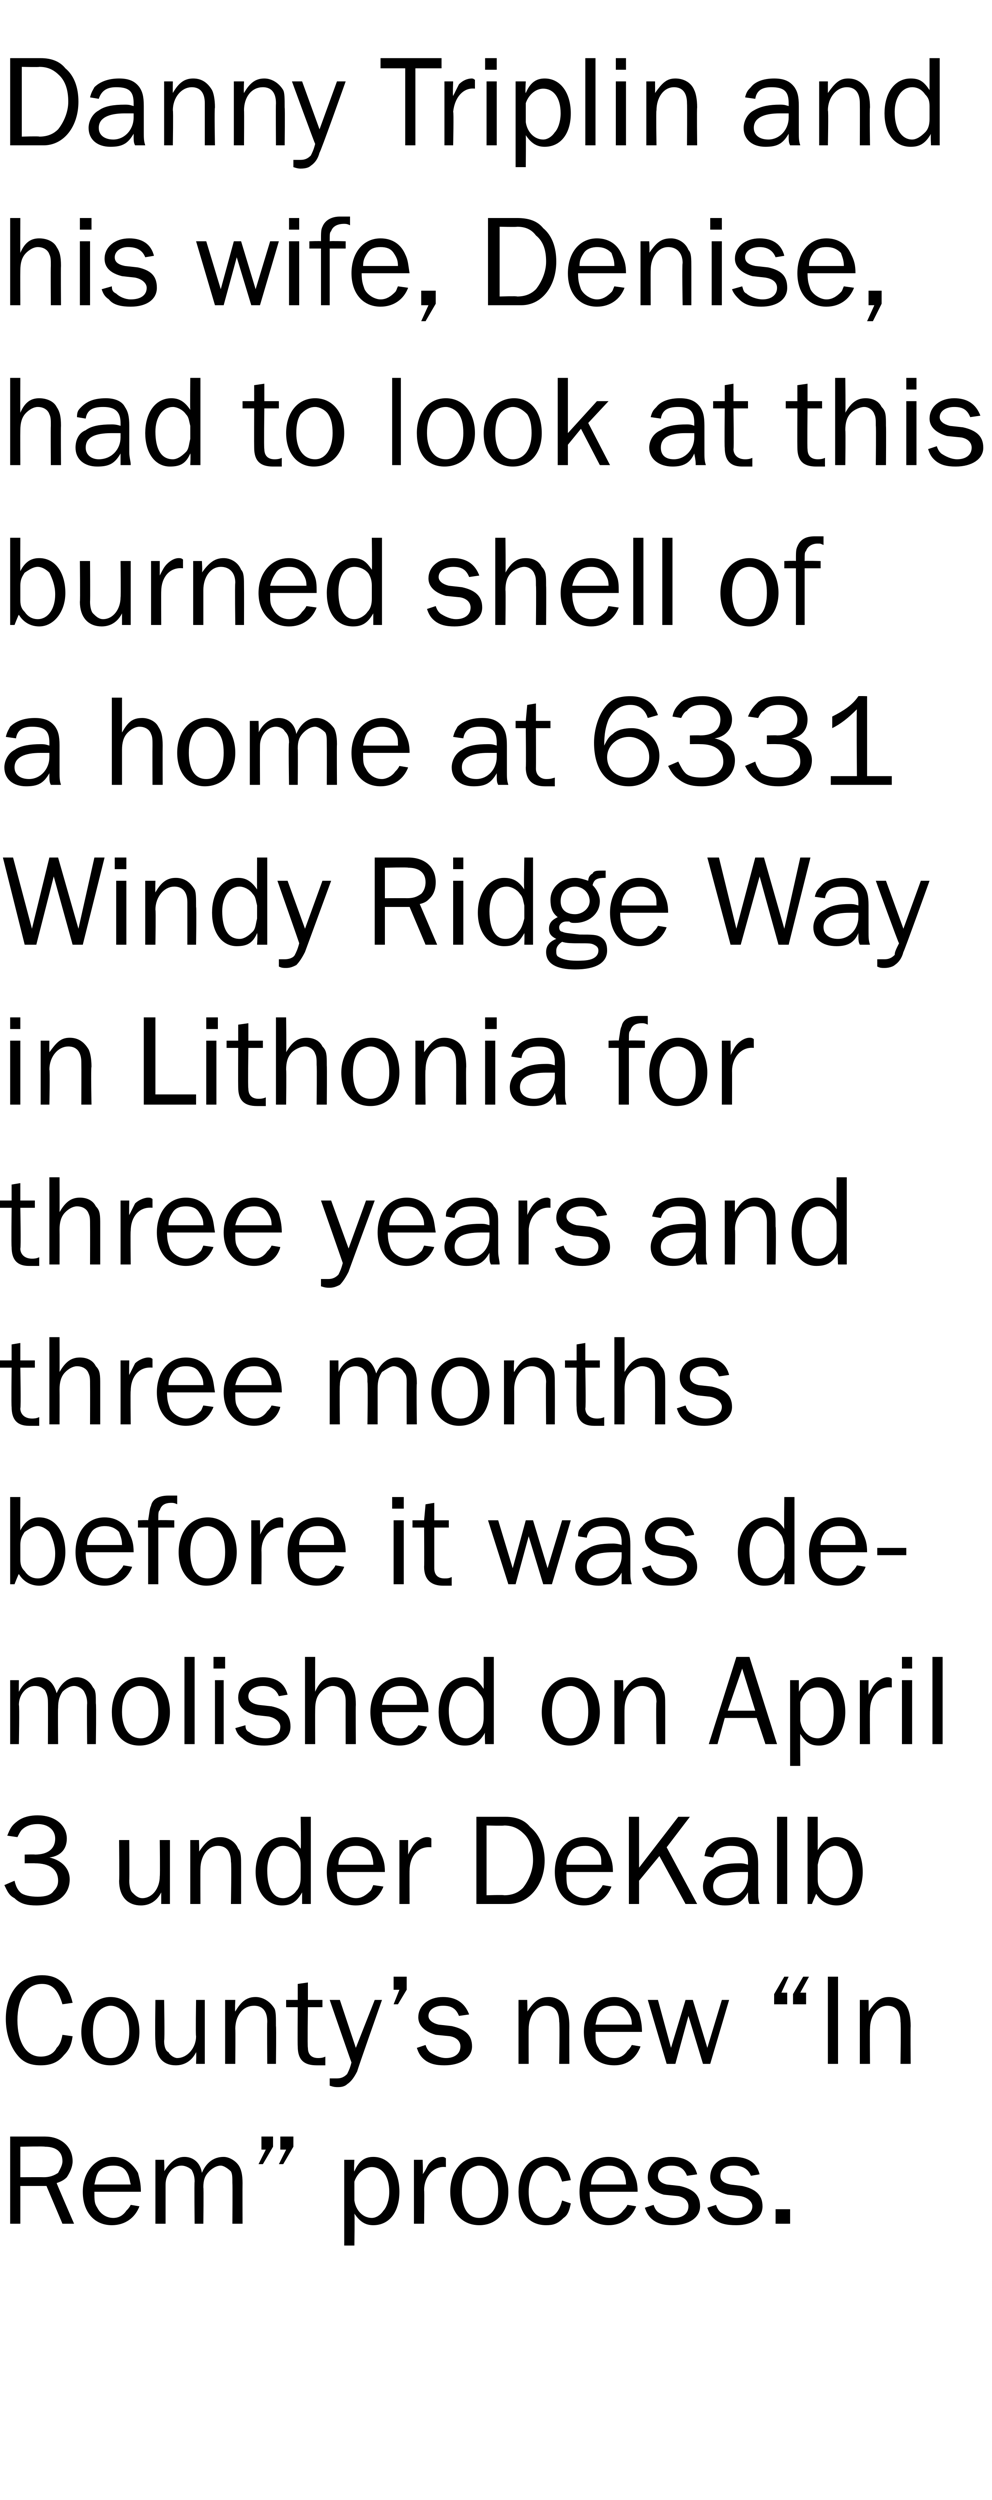 <?xml version="1.0" standalone="no"?><!DOCTYPE svg PUBLIC "-//W3C//DTD SVG 1.1//EN" "http://www.w3.org/Graphics/SVG/1.1/DTD/svg11.dtd"><svg xmlns="http://www.w3.org/2000/svg" version="1.1" width="68.3px" height="172px" viewBox="0 -4 68.3 172" style="top:-4px">  <desc>Danny Triplin and his wife, Denise, had to look at this burned shell of a home at 6331 Windy Ridge Way in Lithonia fo...</desc>  <defs/>  <g id="Polygon43941">    <path d="M 4.3 149 L 3.2 146.4 L 1.4 146.4 L 1.4 149 L 0.7 149 L 0.7 143 C 0.7 143 3.11 143 3.1 143 C 4.2 143 5 143.7 5 144.7 C 5 145.1 4.8 145.5 4.6 145.8 C 4.4 146 4.2 146.1 3.9 146.2 C 3.89 146.22 5.1 149 5.1 149 L 4.3 149 Z M 3 145.8 C 3.4 145.8 3.7 145.7 4 145.5 C 4.1 145.3 4.3 145 4.3 144.7 C 4.3 144 3.8 143.7 3.1 143.7 C 3.11 143.66 1.4 143.7 1.4 143.7 L 1.4 145.8 C 1.4 145.8 3.02 145.79 3 145.8 Z M 9.6 147.8 C 9.3 148.6 8.6 149.1 7.7 149.1 C 6.5 149.1 5.7 148.2 5.7 146.8 C 5.7 145.4 6.6 144.4 7.8 144.4 C 8.5 144.4 9.1 144.8 9.5 145.5 C 9.6 145.9 9.7 146.2 9.7 146.8 C 9.7 146.8 6.5 146.8 6.5 146.8 C 6.5 147.4 6.5 147.6 6.7 147.9 C 6.9 148.3 7.3 148.6 7.8 148.6 C 8.2 148.6 8.5 148.4 8.7 148.1 C 8.8 148 8.9 147.9 9 147.7 C 9 147.7 9.6 147.8 9.6 147.8 Z M 9 146.3 C 8.9 145.9 8.9 145.7 8.7 145.4 C 8.5 145.1 8.2 145 7.8 145 C 7.4 145 7.1 145.1 6.8 145.4 C 6.6 145.7 6.6 145.9 6.5 146.3 C 6.5 146.3 9 146.3 9 146.3 Z M 16 149 C 16 149 16.02 146.25 16 146.2 C 16 145.8 16 145.6 15.9 145.4 C 15.7 145.2 15.4 145 15.2 145 C 14.9 145 14.6 145.2 14.4 145.4 C 14.1 145.7 14 146 14 146.5 C 14.03 146.5 14 149 14 149 L 13.4 149 C 13.4 149 13.37 146.09 13.4 146.1 C 13.4 145.7 13.3 145.5 13.2 145.3 C 13 145.1 12.7 145 12.5 145 C 11.9 145 11.4 145.6 11.4 146.3 C 11.4 146.35 11.4 149 11.4 149 L 10.7 149 L 10.7 144.6 L 11.3 144.6 C 11.3 144.6 11.34 145.42 11.3 145.4 C 11.7 144.8 12.1 144.4 12.7 144.4 C 13.3 144.4 13.8 144.8 13.9 145.5 C 14.2 144.8 14.7 144.4 15.4 144.4 C 15.8 144.4 16.3 144.7 16.5 145.1 C 16.6 145.3 16.7 145.6 16.7 146.2 C 16.69 146.25 16.7 149 16.7 149 L 16 149 Z M 20.2 143.7 L 19.5 144.9 L 19.2 144.9 L 19.7 143.9 L 19.3 143.9 L 19.3 143 L 20.2 143 L 20.2 143.7 Z M 18.8 143.7 L 18.1 144.9 L 17.8 144.9 L 18.3 143.9 L 18 143.9 L 18 143 L 18.8 143 L 18.8 143.7 Z M 23.7 150.5 L 23.7 144.6 L 24.4 144.6 C 24.4 144.6 24.35 145.43 24.4 145.4 C 24.7 144.7 25.1 144.4 25.7 144.4 C 26.8 144.4 27.5 145.4 27.5 146.8 C 27.5 148.2 26.8 149.1 25.7 149.1 C 25.2 149.1 24.8 148.9 24.4 148.3 C 24.43 148.33 24.4 150.5 24.4 150.5 L 23.7 150.5 Z M 24.4 147.4 C 24.5 148.1 25 148.6 25.6 148.6 C 25.9 148.6 26.2 148.4 26.4 148.1 C 26.6 147.9 26.8 147.4 26.8 146.8 C 26.8 145.7 26.3 145.1 25.6 145.1 C 25.1 145.1 24.6 145.5 24.4 146.1 C 24.4 146.1 24.4 147.4 24.4 147.4 Z M 28.5 149 L 28.5 144.6 L 29.1 144.6 C 29.1 144.6 29.14 145.6 29.1 145.6 C 29.4 145.2 29.4 145 29.6 144.8 C 29.8 144.6 30.1 144.4 30.5 144.4 C 30.5 144.4 30.6 144.4 30.7 144.5 C 30.7 144.5 30.7 145.1 30.7 145.1 C 29.9 145 29.2 145.7 29.2 146.7 C 29.23 146.65 29.2 149 29.2 149 L 28.5 149 Z M 35 146.8 C 35 148.2 34.2 149.1 33 149.1 C 31.8 149.1 31 148.2 31 146.8 C 31 145.4 31.8 144.4 33 144.4 C 34.2 144.4 35 145.4 35 146.8 Z M 32.1 145.5 C 31.9 145.8 31.8 146.2 31.8 146.8 C 31.8 147.9 32.2 148.6 33 148.6 C 33.8 148.6 34.3 147.9 34.3 146.8 C 34.3 146.2 34.2 145.8 33.9 145.5 C 33.7 145.2 33.4 145 33 145 C 32.7 145 32.3 145.2 32.1 145.5 Z M 39.3 147.6 C 39.2 148.1 39.1 148.4 38.8 148.6 C 38.4 149 38.1 149.1 37.6 149.1 C 36.4 149.1 35.7 148.2 35.7 146.8 C 35.7 145.4 36.4 144.4 37.6 144.4 C 38.5 144.4 39.1 145 39.3 146 C 39.3 146 38.7 146.1 38.7 146.1 C 38.6 145.8 38.5 145.6 38.4 145.4 C 38.2 145.2 37.9 145 37.6 145 C 36.9 145 36.4 145.7 36.4 146.8 C 36.4 147.9 36.8 148.6 37.6 148.6 C 38.1 148.6 38.5 148.2 38.7 147.4 C 38.7 147.4 39.3 147.6 39.3 147.6 Z M 43.8 147.8 C 43.5 148.6 42.8 149.1 41.9 149.1 C 40.7 149.1 39.9 148.2 39.9 146.8 C 39.9 145.4 40.7 144.4 41.9 144.4 C 42.7 144.4 43.3 144.8 43.6 145.5 C 43.8 145.9 43.9 146.2 43.9 146.8 C 43.9 146.8 40.6 146.8 40.6 146.8 C 40.6 147.4 40.7 147.6 40.8 147.9 C 41 148.3 41.5 148.6 42 148.6 C 42.3 148.6 42.7 148.4 42.9 148.1 C 43 148 43.1 147.9 43.2 147.7 C 43.2 147.7 43.8 147.8 43.8 147.8 Z M 43.1 146.3 C 43.1 145.9 43 145.7 42.9 145.4 C 42.6 145.1 42.3 145 41.9 145 C 41.6 145 41.2 145.1 41 145.4 C 40.8 145.7 40.7 145.9 40.7 146.3 C 40.7 146.3 43.1 146.3 43.1 146.3 Z M 45 147.7 C 45.1 148 45.2 148.1 45.3 148.2 C 45.6 148.4 46 148.6 46.4 148.6 C 47 148.6 47.4 148.3 47.4 147.8 C 47.4 147.5 47.2 147.2 46.7 147.1 C 46.7 147.1 45.7 147 45.7 147 C 45 146.8 44.6 146.4 44.6 145.8 C 44.6 145 45.2 144.4 46.2 144.4 C 47.2 144.4 47.8 144.8 48 145.6 C 48 145.6 47.3 145.7 47.3 145.7 C 47.1 145.2 46.8 145 46.2 145 C 45.6 145 45.3 145.3 45.3 145.7 C 45.3 146 45.5 146.2 45.9 146.3 C 45.9 146.3 46.8 146.4 46.8 146.4 C 47.7 146.6 48.2 147 48.2 147.8 C 48.2 148.6 47.4 149.1 46.3 149.1 C 45.7 149.1 45.2 149 44.8 148.6 C 44.6 148.4 44.5 148.2 44.4 147.9 C 44.4 147.9 45 147.7 45 147.7 Z M 49.3 147.7 C 49.4 148 49.5 148.1 49.6 148.2 C 49.9 148.4 50.3 148.6 50.7 148.6 C 51.3 148.6 51.8 148.3 51.8 147.8 C 51.8 147.5 51.5 147.2 51 147.1 C 51 147.1 50.1 147 50.1 147 C 49.3 146.8 48.9 146.4 48.9 145.8 C 48.9 145 49.5 144.4 50.5 144.4 C 51.5 144.4 52.1 144.8 52.3 145.6 C 52.3 145.6 51.7 145.7 51.7 145.7 C 51.5 145.2 51.1 145 50.5 145 C 49.9 145 49.6 145.3 49.6 145.7 C 49.6 146 49.8 146.2 50.3 146.3 C 50.3 146.3 51.1 146.4 51.1 146.4 C 52 146.6 52.5 147 52.5 147.8 C 52.5 148.6 51.8 149.1 50.7 149.1 C 50 149.1 49.5 149 49.1 148.6 C 48.9 148.4 48.8 148.2 48.7 147.9 C 48.7 147.9 49.3 147.7 49.3 147.7 Z M 54.4 149 L 53.4 149 L 53.4 148 L 54.4 148 L 54.4 149 Z " stroke="none" fill="#000"/>  </g>  <g id="Polygon43940">    <path d="M 5 136.1 C 4.9 136.8 4.7 137.1 4.4 137.4 C 4 137.9 3.5 138.1 2.8 138.1 C 2.1 138.1 1.6 137.9 1.2 137.4 C 0.7 136.8 0.4 135.9 0.4 134.9 C 0.4 133.1 1.4 131.9 2.9 131.9 C 4 131.9 4.7 132.5 5 133.8 C 5 133.8 4.3 133.9 4.3 133.9 C 4 132.9 3.6 132.5 2.9 132.5 C 1.8 132.5 1.2 133.5 1.2 135 C 1.2 136.5 1.8 137.5 2.8 137.5 C 3.3 137.5 3.7 137.3 3.9 136.9 C 4.1 136.7 4.2 136.5 4.3 136 C 4.3 136 5 136.1 5 136.1 Z M 9.6 135.8 C 9.6 137.2 8.8 138.1 7.6 138.1 C 6.4 138.1 5.6 137.2 5.6 135.8 C 5.6 134.4 6.5 133.4 7.6 133.4 C 8.8 133.4 9.6 134.4 9.6 135.8 Z M 6.7 134.5 C 6.5 134.8 6.4 135.2 6.4 135.8 C 6.4 136.9 6.8 137.6 7.6 137.6 C 8.4 137.6 8.9 136.9 8.9 135.8 C 8.9 135.2 8.8 134.8 8.6 134.5 C 8.3 134.2 8 134 7.6 134 C 7.3 134 6.9 134.2 6.7 134.5 Z M 13.5 138 C 13.5 138 13.53 137.16 13.5 137.2 C 13.2 137.8 12.7 138.1 12.1 138.1 C 11.2 138.1 10.7 137.5 10.7 136.4 C 10.66 136.4 10.7 133.6 10.7 133.6 L 11.3 133.6 C 11.3 133.6 11.35 136.4 11.3 136.4 C 11.3 136.8 11.4 137.1 11.6 137.2 C 11.7 137.4 12 137.6 12.2 137.6 C 12.9 137.6 13.5 136.9 13.5 136.1 C 13.46 136.07 13.5 133.6 13.5 133.6 L 14.1 133.6 L 14.1 138 L 13.5 138 Z M 18.4 138 C 18.4 138 18.38 135.15 18.4 135.1 C 18.4 134.4 18.1 134 17.5 134 C 16.7 134 16.2 134.7 16.2 135.6 C 16.22 135.56 16.2 138 16.2 138 L 15.5 138 L 15.5 133.6 L 16.2 133.6 C 16.2 133.6 16.16 134.38 16.2 134.4 C 16.6 133.7 17 133.4 17.6 133.4 C 18.1 133.4 18.6 133.7 18.9 134.2 C 19 134.4 19 134.8 19 135.4 C 19.03 135.44 19 138 19 138 L 18.4 138 Z M 22.4 138.1 C 22.1 138.1 22 138.1 21.8 138.1 C 20.9 138.1 20.5 137.7 20.5 136.8 C 20.48 136.78 20.5 134.1 20.5 134.1 L 19.7 134.1 L 19.7 133.6 L 20.5 133.6 L 20.5 132.5 L 21.2 132.4 L 21.2 133.6 L 22.2 133.6 L 22.2 134.1 L 21.2 134.1 C 21.2 134.1 21.16 136.89 21.2 136.9 C 21.2 137.3 21.4 137.6 21.9 137.6 C 22 137.6 22.2 137.6 22.4 137.5 C 22.4 137.5 22.4 138.1 22.4 138.1 Z M 24.6 138.5 C 24.4 138.9 24.2 139.2 23.9 139.4 C 23.8 139.5 23.6 139.6 23.3 139.6 C 23.1 139.6 23 139.6 22.7 139.5 C 22.7 139.5 22.7 139 22.7 139 C 22.9 139 23.1 139 23.2 139 C 23.5 139 23.7 138.9 23.9 138.7 C 24 138.5 24.1 138.3 24.2 137.9 C 24.19 137.92 22.7 133.6 22.7 133.6 L 23.4 133.6 L 24.5 136.9 L 25.8 133.6 L 26.3 133.6 C 26.3 133.6 24.56 138.53 24.6 138.5 Z M 28 132.9 L 27.4 133.9 L 27.1 133.9 L 27.5 132.9 L 27.1 132.9 L 27.1 132 L 28 132 L 28 132.9 Z M 29.3 136.7 C 29.4 137 29.5 137.1 29.6 137.2 C 29.9 137.4 30.3 137.6 30.7 137.6 C 31.3 137.6 31.7 137.3 31.7 136.8 C 31.7 136.5 31.5 136.2 31 136.1 C 31 136.1 30 136 30 136 C 29.3 135.8 28.8 135.4 28.8 134.8 C 28.8 134 29.5 133.4 30.5 133.4 C 31.4 133.4 32 133.8 32.3 134.6 C 32.3 134.6 31.6 134.7 31.6 134.7 C 31.4 134.2 31.1 134 30.5 134 C 29.9 134 29.5 134.3 29.5 134.7 C 29.5 135 29.8 135.2 30.2 135.3 C 30.2 135.3 31.1 135.4 31.1 135.4 C 32 135.6 32.5 136 32.5 136.8 C 32.5 137.6 31.7 138.1 30.6 138.1 C 30 138.1 29.5 138 29.1 137.6 C 28.9 137.4 28.8 137.2 28.7 136.9 C 28.7 136.9 29.3 136.7 29.3 136.7 Z M 38.5 138 C 38.5 138 38.55 135.15 38.5 135.1 C 38.5 134.4 38.2 134 37.6 134 C 36.9 134 36.4 134.7 36.4 135.6 C 36.39 135.56 36.4 138 36.4 138 L 35.7 138 L 35.7 133.6 L 36.3 133.6 C 36.3 133.6 36.33 134.38 36.3 134.4 C 36.8 133.7 37.1 133.4 37.8 133.4 C 38.3 133.4 38.8 133.7 39 134.2 C 39.1 134.4 39.2 134.8 39.2 135.4 C 39.19 135.44 39.2 138 39.2 138 L 38.5 138 Z M 44.1 136.8 C 43.8 137.6 43.2 138.1 42.3 138.1 C 41 138.1 40.2 137.2 40.2 135.8 C 40.2 134.4 41.1 133.4 42.3 133.4 C 43 133.4 43.6 133.8 44 134.5 C 44.1 134.9 44.2 135.2 44.2 135.8 C 44.2 135.8 41 135.8 41 135.8 C 41 136.4 41 136.6 41.2 136.9 C 41.4 137.3 41.8 137.6 42.3 137.6 C 42.7 137.6 43 137.4 43.2 137.1 C 43.3 137 43.4 136.9 43.5 136.7 C 43.5 136.7 44.1 136.8 44.1 136.8 Z M 43.5 135.3 C 43.5 134.9 43.4 134.7 43.2 134.4 C 43 134.1 42.7 134 42.3 134 C 41.9 134 41.6 134.1 41.3 134.4 C 41.1 134.7 41.1 134.9 41 135.3 C 41 135.3 43.5 135.3 43.5 135.3 Z M 48.9 138 L 48.4 138 L 47.4 134.7 L 46.5 138 L 45.9 138 L 44.6 133.6 L 45.3 133.6 L 46.2 136.9 L 47.2 133.6 L 47.7 133.6 L 48.7 136.9 L 49.7 133.6 L 50.2 133.6 L 48.9 138 Z M 53.3 133.2 L 54 132 L 54.3 132 L 53.8 133.1 L 54.2 133.1 L 54.2 133.9 L 53.3 133.9 L 53.3 133.2 Z M 54.6 133.2 L 55.3 132 L 55.7 132 L 55.1 133.1 L 55.5 133.1 L 55.5 133.9 L 54.6 133.9 L 54.6 133.2 Z M 57 138 L 57 132 L 57.7 132 L 57.7 138 L 57 138 Z M 62 138 C 62 138 62.04 135.15 62 135.1 C 62 134.4 61.7 134 61.1 134 C 60.4 134 59.9 134.7 59.9 135.6 C 59.88 135.56 59.9 138 59.9 138 L 59.2 138 L 59.2 133.6 L 59.8 133.6 C 59.8 133.6 59.82 134.38 59.8 134.4 C 60.3 133.7 60.6 133.4 61.2 133.4 C 61.8 133.4 62.3 133.7 62.5 134.2 C 62.6 134.4 62.7 134.8 62.7 135.4 C 62.68 135.44 62.7 138 62.7 138 L 62 138 Z " stroke="none" fill="#000"/>  </g>  <g id="Polygon43939">    <path d="M 1.7 123.6 C 1.7 123.6 2.43 123.58 2.4 123.6 C 3.3 123.6 3.8 123.2 3.8 122.5 C 3.8 121.9 3.3 121.5 2.6 121.5 C 2.2 121.5 1.8 121.6 1.5 121.9 C 1.4 122 1.3 122.2 1.2 122.4 C 1.2 122.4 0.5 122.3 0.5 122.3 C 0.7 121.8 0.8 121.6 1.2 121.3 C 1.6 121 2.1 120.9 2.6 120.9 C 3.8 120.9 4.6 121.6 4.6 122.5 C 4.6 123.2 4.2 123.7 3.4 123.8 C 4.3 124 4.8 124.6 4.8 125.3 C 4.8 126.4 3.9 127.1 2.5 127.1 C 1.9 127.1 1.4 127 1 126.6 C 0.6 126.4 0.5 126.1 0.3 125.7 C 0.3 125.7 1 125.4 1 125.4 C 1.1 125.8 1.2 126 1.4 126.2 C 1.6 126.4 2.1 126.5 2.6 126.5 C 3.1 126.5 3.5 126.4 3.7 126.1 C 3.9 125.9 4 125.7 4 125.4 C 4 124.6 3.4 124.2 2.4 124.2 C 2.43 124.19 1.7 124.2 1.7 124.2 L 1.7 123.6 Z M 11.1 127 C 11.1 127 11.1 126.16 11.1 126.2 C 10.8 126.8 10.3 127.1 9.7 127.1 C 8.8 127.1 8.2 126.5 8.2 125.4 C 8.23 125.4 8.2 122.6 8.2 122.6 L 8.9 122.6 C 8.9 122.6 8.92 125.4 8.9 125.4 C 8.9 125.8 9 126.1 9.1 126.2 C 9.3 126.4 9.5 126.6 9.8 126.6 C 10.5 126.6 11 125.9 11 125.1 C 11.03 125.07 11 122.6 11 122.6 L 11.7 122.6 L 11.7 127 L 11.1 127 Z M 15.9 127 C 15.9 127 15.95 124.15 15.9 124.1 C 15.9 123.4 15.6 123 15 123 C 14.3 123 13.8 123.7 13.8 124.6 C 13.79 124.56 13.8 127 13.8 127 L 13.1 127 L 13.1 122.6 L 13.7 122.6 C 13.7 122.6 13.73 123.38 13.7 123.4 C 14.2 122.7 14.5 122.4 15.2 122.4 C 15.7 122.4 16.2 122.7 16.4 123.2 C 16.6 123.4 16.6 123.8 16.6 124.4 C 16.6 124.44 16.6 127 16.6 127 L 15.9 127 Z M 21.4 127 L 20.8 127 C 20.8 127 20.8 126.25 20.8 126.2 C 20.4 126.9 20 127.1 19.4 127.1 C 18.4 127.1 17.6 126.2 17.6 124.8 C 17.6 123.4 18.4 122.4 19.4 122.4 C 20 122.4 20.3 122.6 20.7 123.2 C 20.74 123.17 20.7 121 20.7 121 L 21.4 121 L 21.4 127 Z M 20.7 124.3 C 20.7 123.9 20.6 123.7 20.5 123.5 C 20.3 123.2 19.9 123 19.5 123 C 18.8 123 18.4 123.7 18.4 124.7 C 18.4 125.9 18.8 126.6 19.5 126.6 C 19.8 126.6 20.2 126.4 20.4 126.1 C 20.6 125.9 20.7 125.6 20.7 125.2 C 20.7 125.2 20.7 124.3 20.7 124.3 Z M 26.4 125.8 C 26.1 126.6 25.4 127.1 24.5 127.1 C 23.3 127.1 22.5 126.2 22.5 124.8 C 22.5 123.4 23.3 122.4 24.5 122.4 C 25.3 122.4 25.9 122.8 26.2 123.5 C 26.4 123.9 26.5 124.2 26.5 124.8 C 26.5 124.8 23.2 124.8 23.2 124.8 C 23.2 125.4 23.3 125.6 23.4 125.9 C 23.6 126.3 24.1 126.6 24.5 126.6 C 24.9 126.6 25.2 126.4 25.5 126.1 C 25.6 126 25.6 125.9 25.7 125.7 C 25.7 125.7 26.4 125.8 26.4 125.8 Z M 25.7 124.3 C 25.7 123.9 25.6 123.7 25.5 123.4 C 25.2 123.1 24.9 123 24.5 123 C 24.1 123 23.8 123.1 23.6 123.4 C 23.4 123.7 23.3 123.9 23.3 124.3 C 23.3 124.3 25.7 124.3 25.7 124.3 Z M 27.5 127 L 27.5 122.6 L 28.1 122.6 C 28.1 122.6 28.1 123.6 28.1 123.6 C 28.3 123.2 28.4 123 28.6 122.8 C 28.8 122.6 29.1 122.4 29.4 122.4 C 29.5 122.4 29.6 122.4 29.7 122.5 C 29.7 122.5 29.7 123.1 29.7 123.1 C 28.8 123 28.2 123.7 28.2 124.7 C 28.19 124.65 28.2 127 28.2 127 L 27.5 127 Z M 32.8 121 C 32.8 121 34.77 121 34.8 121 C 35.5 121 36.1 121.2 36.5 121.7 C 37.1 122.2 37.5 123 37.5 124 C 37.5 125.7 36.4 127 35 127 C 35.02 127 32.8 127 32.8 127 L 32.8 121 Z M 34.7 126.4 C 35.3 126.4 35.7 126.2 36 125.9 C 36.4 125.4 36.7 124.7 36.7 124 C 36.7 123.2 36.5 122.6 36.1 122.2 C 35.7 121.8 35.3 121.6 34.7 121.6 C 34.72 121.63 33.5 121.6 33.5 121.6 L 33.5 126.4 C 33.5 126.4 34.73 126.36 34.7 126.4 Z M 42.1 125.8 C 41.8 126.6 41.1 127.1 40.2 127.1 C 39 127.1 38.2 126.2 38.2 124.8 C 38.2 123.4 39 122.4 40.2 122.4 C 41 122.4 41.6 122.8 41.9 123.5 C 42.1 123.9 42.2 124.2 42.2 124.8 C 42.2 124.8 39 124.8 39 124.8 C 39 125.4 39 125.6 39.1 125.9 C 39.3 126.3 39.8 126.6 40.3 126.6 C 40.6 126.6 41 126.4 41.2 126.1 C 41.3 126 41.4 125.9 41.5 125.7 C 41.5 125.7 42.1 125.8 42.1 125.8 Z M 41.4 124.3 C 41.4 123.9 41.4 123.7 41.2 123.4 C 40.9 123.1 40.7 123 40.3 123 C 39.9 123 39.5 123.1 39.3 123.4 C 39.1 123.7 39 123.9 39 124.3 C 39 124.3 41.4 124.3 41.4 124.3 Z M 47.2 127 L 45.4 123.7 L 44 125.4 L 44 127 L 43.3 127 L 43.3 121 L 44 121 L 44 124.5 L 46.7 121 L 47.5 121 L 45.9 123.1 L 48 127 L 47.2 127 Z M 51.6 127 C 51.5 126.8 51.5 126.7 51.5 126.2 C 51.1 126.9 50.7 127.1 49.9 127.1 C 49 127.1 48.4 126.6 48.4 125.8 C 48.4 125.3 48.7 124.8 49.1 124.6 C 49.5 124.3 50.1 124.2 50.9 124.2 C 51.1 124.2 51.2 124.2 51.5 124.3 C 51.5 124.3 51.5 124.1 51.5 124.1 C 51.5 123.3 51.2 123 50.3 123 C 49.7 123 49.3 123.2 49.1 123.8 C 49.1 123.8 48.5 123.7 48.5 123.7 C 48.6 123.3 48.6 123.2 48.8 123 C 49.2 122.6 49.7 122.4 50.5 122.4 C 51.1 122.4 51.6 122.6 51.9 123 C 52.1 123.3 52.2 123.6 52.2 124.3 C 52.2 124.3 52.2 126.1 52.2 126.1 C 52.2 126.5 52.2 126.7 52.3 127 C 52.3 127 51.6 127 51.6 127 Z M 50.9 124.8 C 49.8 124.8 49.1 125.1 49.1 125.8 C 49.1 126.3 49.5 126.6 50.1 126.6 C 50.9 126.6 51.5 125.9 51.5 125.1 C 51.5 125 51.5 124.9 51.5 124.8 C 51.2 124.8 51 124.8 50.9 124.8 Z M 53.5 127 L 53.5 121 L 54.2 121 L 54.2 127 L 53.5 127 Z M 55.6 127 L 55.6 121 L 56.3 121 C 56.3 121 56.3 123.3 56.3 123.3 C 56.7 122.7 57 122.4 57.6 122.4 C 58.7 122.4 59.4 123.4 59.4 124.8 C 59.4 126.1 58.7 127.1 57.6 127.1 C 57 127.1 56.5 126.8 56.2 126.3 C 56.19 126.27 55.9 127 55.9 127 L 55.6 127 Z M 56.3 125.3 C 56.3 125.7 56.4 125.9 56.6 126.1 C 56.8 126.4 57.2 126.6 57.5 126.6 C 58.2 126.6 58.7 125.9 58.7 124.9 C 58.7 124.3 58.5 123.8 58.3 123.4 C 58.1 123.2 57.8 123 57.5 123 C 57.2 123 56.9 123.2 56.7 123.4 C 56.4 123.7 56.4 123.9 56.3 124.3 C 56.3 124.3 56.3 125.3 56.3 125.3 Z " stroke="none" fill="#000"/>  </g>  <g id="Polygon43938">    <path d="M 6 116 C 6 116 5.97 113.25 6 113.2 C 6 112.8 5.9 112.6 5.8 112.4 C 5.7 112.2 5.4 112 5.1 112 C 4.8 112 4.5 112.2 4.3 112.4 C 4.1 112.7 4 113 4 113.5 C 3.98 113.5 4 116 4 116 L 3.3 116 C 3.3 116 3.31 113.09 3.3 113.1 C 3.3 112.7 3.2 112.5 3.1 112.3 C 2.9 112.1 2.7 112 2.4 112 C 1.8 112 1.3 112.6 1.3 113.3 C 1.35 113.35 1.3 116 1.3 116 L 0.7 116 L 0.7 111.6 L 1.3 111.6 C 1.3 111.6 1.29 112.42 1.3 112.4 C 1.6 111.8 2.1 111.4 2.7 111.4 C 3.3 111.4 3.7 111.8 3.9 112.5 C 4.2 111.8 4.7 111.4 5.3 111.4 C 5.8 111.4 6.2 111.7 6.4 112.1 C 6.6 112.3 6.6 112.6 6.6 113.2 C 6.64 113.25 6.6 116 6.6 116 L 6 116 Z M 11.7 113.8 C 11.7 115.2 10.8 116.1 9.6 116.1 C 8.4 116.1 7.7 115.2 7.7 113.8 C 7.7 112.4 8.5 111.4 9.7 111.4 C 10.9 111.4 11.7 112.4 11.7 113.8 Z M 8.7 112.5 C 8.5 112.8 8.4 113.2 8.4 113.8 C 8.4 114.9 8.9 115.6 9.7 115.6 C 10.4 115.6 10.9 114.9 10.9 113.8 C 10.9 113.2 10.8 112.8 10.6 112.5 C 10.4 112.2 10 112 9.6 112 C 9.3 112 8.9 112.2 8.7 112.5 Z M 12.7 116 L 12.7 110 L 13.4 110 L 13.4 116 L 12.7 116 Z M 15.4 116 L 14.8 116 L 14.8 111.6 L 15.4 111.6 L 15.4 116 Z M 15.5 110.8 L 14.7 110.8 L 14.7 110 L 15.5 110 L 15.5 110.8 Z M 16.9 114.7 C 16.9 115 17 115.1 17.2 115.2 C 17.4 115.4 17.8 115.6 18.3 115.6 C 18.9 115.6 19.3 115.3 19.3 114.8 C 19.3 114.5 19 114.2 18.5 114.1 C 18.5 114.1 17.6 114 17.6 114 C 16.8 113.8 16.4 113.4 16.4 112.8 C 16.4 112 17.1 111.4 18.1 111.4 C 19 111.4 19.6 111.8 19.8 112.6 C 19.8 112.6 19.2 112.7 19.2 112.7 C 19 112.2 18.6 112 18.1 112 C 17.5 112 17.1 112.3 17.1 112.7 C 17.1 113 17.3 113.2 17.8 113.3 C 17.8 113.3 18.7 113.4 18.7 113.4 C 19.6 113.6 20 114 20 114.8 C 20 115.6 19.3 116.1 18.2 116.1 C 17.6 116.1 17.1 116 16.7 115.6 C 16.4 115.4 16.3 115.2 16.2 114.9 C 16.2 114.9 16.9 114.7 16.9 114.7 Z M 23.8 116 C 23.8 116 23.79 113.31 23.8 113.3 C 23.8 112.9 23.8 112.7 23.7 112.5 C 23.6 112.2 23.3 112 22.9 112 C 22.6 112 22.3 112.2 22.1 112.4 C 21.8 112.7 21.7 113.1 21.7 113.6 C 21.69 113.61 21.7 116 21.7 116 L 21 116 L 21 110 L 21.7 110 C 21.7 110 21.69 112.38 21.7 112.4 C 22 111.7 22.4 111.4 23 111.4 C 23.5 111.4 24 111.6 24.2 112 C 24.4 112.3 24.5 112.6 24.5 113.3 C 24.48 113.31 24.5 116 24.5 116 L 23.8 116 Z M 29.4 114.8 C 29.1 115.6 28.4 116.1 27.5 116.1 C 26.3 116.1 25.5 115.2 25.5 113.8 C 25.5 112.4 26.4 111.4 27.6 111.4 C 28.3 111.4 28.9 111.8 29.2 112.5 C 29.4 112.9 29.5 113.2 29.5 113.8 C 29.5 113.8 26.3 113.8 26.3 113.8 C 26.3 114.4 26.3 114.6 26.5 114.9 C 26.6 115.3 27.1 115.6 27.6 115.6 C 27.9 115.6 28.3 115.4 28.5 115.1 C 28.6 115 28.7 114.9 28.8 114.7 C 28.8 114.7 29.4 114.8 29.4 114.8 Z M 28.7 113.3 C 28.7 112.9 28.7 112.7 28.5 112.4 C 28.3 112.1 28 112 27.6 112 C 27.2 112 26.9 112.1 26.6 112.4 C 26.4 112.7 26.4 112.9 26.3 113.3 C 26.3 113.3 28.7 113.3 28.7 113.3 Z M 34 116 L 33.4 116 C 33.4 116 33.36 115.25 33.4 115.2 C 33 115.9 32.6 116.1 32 116.1 C 30.9 116.1 30.2 115.2 30.2 113.8 C 30.2 112.4 30.9 111.4 32 111.4 C 32.6 111.4 32.9 111.6 33.3 112.2 C 33.3 112.17 33.3 110 33.3 110 L 34 110 L 34 116 Z M 33.3 113.3 C 33.3 112.9 33.2 112.7 33 112.5 C 32.8 112.2 32.5 112 32.1 112 C 31.4 112 30.9 112.7 30.9 113.7 C 30.9 114.9 31.4 115.6 32.1 115.6 C 32.4 115.6 32.7 115.4 33 115.1 C 33.2 114.9 33.3 114.6 33.3 114.2 C 33.3 114.2 33.3 113.3 33.3 113.3 Z M 41.3 113.8 C 41.3 115.2 40.4 116.1 39.2 116.1 C 38.1 116.1 37.3 115.2 37.3 113.8 C 37.3 112.4 38.1 111.4 39.3 111.4 C 40.5 111.4 41.3 112.4 41.3 113.8 Z M 38.3 112.5 C 38.1 112.8 38 113.2 38 113.8 C 38 114.9 38.5 115.6 39.3 115.6 C 40 115.6 40.5 114.9 40.5 113.8 C 40.5 113.2 40.4 112.8 40.2 112.5 C 40 112.2 39.6 112 39.3 112 C 38.9 112 38.5 112.2 38.3 112.5 Z M 45.2 116 C 45.2 116 45.15 113.15 45.2 113.1 C 45.2 112.4 44.8 112 44.2 112 C 43.5 112 43 112.7 43 113.6 C 42.99 113.56 43 116 43 116 L 42.3 116 L 42.3 111.6 L 42.9 111.6 C 42.9 111.6 42.94 112.38 42.9 112.4 C 43.4 111.7 43.7 111.4 44.4 111.4 C 44.9 111.4 45.4 111.7 45.6 112.2 C 45.8 112.4 45.8 112.8 45.8 113.4 C 45.8 113.44 45.8 116 45.8 116 L 45.2 116 Z M 52.7 116 L 52.1 114.2 L 49.9 114.2 L 49.4 116 L 48.8 116 L 50.7 110 L 51.6 110 L 53.5 116 L 52.7 116 Z M 51.1 110.8 L 50.1 113.7 L 52 113.7 L 51.1 110.8 Z M 54.4 117.5 L 54.4 111.6 L 55 111.6 C 55 111.6 55.01 112.43 55 112.4 C 55.4 111.7 55.8 111.4 56.4 111.4 C 57.5 111.4 58.2 112.4 58.2 113.8 C 58.2 115.2 57.4 116.1 56.4 116.1 C 55.8 116.1 55.5 115.9 55.1 115.3 C 55.08 115.33 55.1 117.5 55.1 117.5 L 54.4 117.5 Z M 55.1 114.4 C 55.2 115.1 55.7 115.6 56.3 115.6 C 56.6 115.6 56.9 115.4 57.1 115.1 C 57.3 114.9 57.4 114.4 57.4 113.8 C 57.4 112.7 57 112.1 56.3 112.1 C 55.7 112.1 55.3 112.5 55.1 113.1 C 55.1 113.1 55.1 114.4 55.1 114.4 Z M 59.2 116 L 59.2 111.6 L 59.8 111.6 C 59.8 111.6 59.79 112.6 59.8 112.6 C 60 112.2 60.1 112 60.3 111.8 C 60.5 111.6 60.8 111.4 61.1 111.4 C 61.2 111.4 61.3 111.4 61.4 111.5 C 61.4 111.5 61.4 112.1 61.4 112.1 C 60.5 112 59.9 112.7 59.9 113.7 C 59.88 113.65 59.9 116 59.9 116 L 59.2 116 Z M 62.8 116 L 62.1 116 L 62.1 111.6 L 62.8 111.6 L 62.8 116 Z M 62.8 110.8 L 62.1 110.8 L 62.1 110 L 62.8 110 L 62.8 110.8 Z M 64.2 116 L 64.2 110 L 64.9 110 L 64.9 116 L 64.2 116 Z " stroke="none" fill="#000"/>  </g>  <g id="Polygon43937">    <path d="M 0.7 105 L 0.7 99 L 1.4 99 C 1.4 99 1.39 101.3 1.4 101.3 C 1.7 100.7 2.1 100.4 2.7 100.4 C 3.8 100.4 4.5 101.4 4.5 102.8 C 4.5 104.1 3.7 105.1 2.7 105.1 C 2.1 105.1 1.6 104.8 1.3 104.3 C 1.28 104.27 1 105 1 105 L 0.7 105 Z M 1.4 103.3 C 1.4 103.7 1.5 103.9 1.7 104.1 C 1.9 104.4 2.2 104.6 2.6 104.6 C 3.3 104.6 3.8 103.9 3.8 102.9 C 3.8 102.3 3.6 101.8 3.4 101.4 C 3.2 101.2 2.9 101 2.6 101 C 2.3 101 2 101.2 1.7 101.4 C 1.5 101.7 1.4 101.9 1.4 102.3 C 1.4 102.3 1.4 103.3 1.4 103.3 Z M 9.1 103.8 C 8.8 104.6 8.1 105.1 7.2 105.1 C 6 105.1 5.2 104.2 5.2 102.8 C 5.2 101.4 6 100.4 7.2 100.4 C 8 100.4 8.6 100.8 8.9 101.5 C 9.1 101.9 9.2 102.2 9.2 102.8 C 9.2 102.8 5.9 102.8 5.9 102.8 C 5.9 103.4 6 103.6 6.1 103.9 C 6.3 104.3 6.8 104.6 7.3 104.6 C 7.6 104.6 8 104.4 8.2 104.1 C 8.3 104 8.4 103.9 8.5 103.7 C 8.5 103.7 9.1 103.8 9.1 103.8 Z M 8.4 102.3 C 8.4 101.9 8.3 101.7 8.2 101.4 C 7.9 101.1 7.6 101 7.2 101 C 6.9 101 6.5 101.1 6.3 101.4 C 6.1 101.7 6 101.9 6 102.3 C 6 102.3 8.4 102.3 8.4 102.3 Z M 12 101.1 L 10.9 101.1 L 10.9 105 L 10.2 105 L 10.2 101.1 L 9.5 101.1 L 9.5 100.6 C 9.5 100.6 10.24 100.57 10.2 100.6 C 10.3 100 10.3 99.8 10.4 99.6 C 10.5 99.1 11 98.9 11.6 98.9 C 11.8 98.9 11.9 98.9 12.2 98.9 C 12.2 98.9 12.2 99.5 12.2 99.5 C 12 99.4 11.9 99.4 11.8 99.4 C 11.3 99.4 11.1 99.6 11 99.9 C 10.9 100 10.9 100.1 10.9 100.6 C 10.88 100.57 12 100.6 12 100.6 L 12 101.1 Z M 16.3 102.8 C 16.3 104.2 15.4 105.1 14.2 105.1 C 13.1 105.1 12.3 104.2 12.3 102.8 C 12.3 101.4 13.1 100.4 14.3 100.4 C 15.5 100.4 16.3 101.4 16.3 102.8 Z M 13.4 101.5 C 13.2 101.8 13.1 102.2 13.1 102.8 C 13.1 103.9 13.5 104.6 14.3 104.6 C 15.1 104.6 15.5 103.9 15.5 102.8 C 15.5 102.2 15.4 101.8 15.2 101.5 C 15 101.2 14.6 101 14.3 101 C 13.9 101 13.6 101.2 13.4 101.5 Z M 17.3 105 L 17.3 100.6 L 17.9 100.6 C 17.9 100.6 17.93 101.6 17.9 101.6 C 18.1 101.2 18.2 101 18.4 100.8 C 18.6 100.6 18.9 100.4 19.3 100.4 C 19.3 100.4 19.4 100.4 19.5 100.5 C 19.5 100.5 19.5 101.1 19.5 101.1 C 18.7 101 18 101.7 18 102.7 C 18.02 102.65 18 105 18 105 L 17.3 105 Z M 23.7 103.8 C 23.4 104.6 22.7 105.1 21.8 105.1 C 20.6 105.1 19.8 104.2 19.8 102.8 C 19.8 101.4 20.6 100.4 21.9 100.4 C 22.6 100.4 23.2 100.8 23.5 101.5 C 23.7 101.9 23.8 102.2 23.8 102.8 C 23.8 102.8 20.6 102.8 20.6 102.8 C 20.6 103.4 20.6 103.6 20.7 103.9 C 20.9 104.3 21.4 104.6 21.9 104.6 C 22.2 104.6 22.6 104.4 22.8 104.1 C 22.9 104 23 103.9 23.1 103.7 C 23.1 103.7 23.7 103.8 23.7 103.8 Z M 23 102.3 C 23 101.9 23 101.7 22.8 101.4 C 22.6 101.1 22.3 101 21.9 101 C 21.5 101 21.2 101.1 20.9 101.4 C 20.7 101.7 20.6 101.9 20.6 102.3 C 20.6 102.3 23 102.3 23 102.3 Z M 27.8 105 L 27.1 105 L 27.1 100.6 L 27.8 100.6 L 27.8 105 Z M 27.8 99.8 L 27 99.8 L 27 99 L 27.8 99 L 27.8 99.8 Z M 31.1 105.1 C 30.8 105.1 30.7 105.1 30.5 105.1 C 29.7 105.1 29.2 104.7 29.2 103.8 C 29.22 103.78 29.2 101.1 29.2 101.1 L 28.4 101.1 L 28.4 100.6 L 29.2 100.6 L 29.3 99.5 L 29.9 99.4 L 29.9 100.6 L 30.9 100.6 L 30.9 101.1 L 29.9 101.1 C 29.9 101.1 29.9 103.89 29.9 103.9 C 29.9 104.3 30.1 104.6 30.6 104.6 C 30.8 104.6 30.9 104.6 31.1 104.5 C 31.1 104.5 31.1 105.1 31.1 105.1 Z M 38 105 L 37.4 105 L 36.4 101.7 L 35.5 105 L 35 105 L 33.6 100.6 L 34.3 100.6 L 35.3 103.9 L 36.2 100.6 L 36.7 100.6 L 37.7 103.9 L 38.7 100.6 L 39.3 100.6 L 38 105 Z M 42.8 105 C 42.8 104.8 42.8 104.7 42.8 104.2 C 42.4 104.9 41.9 105.1 41.2 105.1 C 40.3 105.1 39.6 104.6 39.6 103.8 C 39.6 103.3 39.9 102.8 40.4 102.6 C 40.8 102.3 41.4 102.2 42.2 102.2 C 42.3 102.2 42.5 102.2 42.8 102.3 C 42.8 102.3 42.8 102.1 42.8 102.1 C 42.8 101.3 42.4 101 41.6 101 C 40.9 101 40.5 101.2 40.4 101.8 C 40.4 101.8 39.8 101.7 39.8 101.7 C 39.8 101.3 39.9 101.2 40.1 101 C 40.4 100.6 41 100.4 41.7 100.4 C 42.4 100.4 42.9 100.6 43.1 101 C 43.3 101.3 43.4 101.6 43.4 102.3 C 43.4 102.3 43.4 104.1 43.4 104.1 C 43.4 104.5 43.4 104.7 43.5 105 C 43.5 105 42.8 105 42.8 105 Z M 42.2 102.8 C 41 102.8 40.4 103.1 40.4 103.8 C 40.4 104.3 40.8 104.6 41.3 104.6 C 42.1 104.6 42.8 103.9 42.8 103.1 C 42.8 103 42.8 102.9 42.8 102.8 C 42.5 102.8 42.3 102.8 42.2 102.8 Z M 44.8 103.7 C 44.9 104 45 104.1 45.1 104.2 C 45.4 104.4 45.8 104.6 46.2 104.6 C 46.8 104.6 47.3 104.3 47.3 103.8 C 47.3 103.5 47 103.2 46.5 103.1 C 46.5 103.1 45.6 103 45.6 103 C 44.8 102.8 44.4 102.4 44.4 101.8 C 44.4 101 45 100.4 46 100.4 C 47 100.4 47.6 100.8 47.8 101.6 C 47.8 101.6 47.2 101.7 47.2 101.7 C 46.9 101.2 46.6 101 46 101 C 45.4 101 45.1 101.3 45.1 101.7 C 45.1 102 45.3 102.2 45.8 102.3 C 45.8 102.3 46.6 102.4 46.6 102.4 C 47.5 102.6 48 103 48 103.8 C 48 104.6 47.3 105.1 46.2 105.1 C 45.5 105.1 45 105 44.6 104.6 C 44.4 104.4 44.3 104.2 44.2 103.9 C 44.2 103.9 44.8 103.7 44.8 103.7 Z M 54.7 105 L 54 105 C 54 105 54.04 104.25 54 104.2 C 53.7 104.9 53.3 105.1 52.6 105.1 C 51.6 105.1 50.8 104.2 50.8 102.8 C 50.8 101.4 51.6 100.4 52.7 100.4 C 53.2 100.4 53.6 100.6 54 101.2 C 53.97 101.17 54 99 54 99 L 54.7 99 L 54.7 105 Z M 54 102.3 C 53.9 101.9 53.9 101.7 53.7 101.5 C 53.5 101.2 53.1 101 52.8 101 C 52.1 101 51.6 101.7 51.6 102.7 C 51.6 103.9 52 104.6 52.7 104.6 C 53.1 104.6 53.4 104.4 53.6 104.1 C 53.9 103.9 53.9 103.6 54 103.2 C 54 103.2 54 102.3 54 102.3 Z M 59.6 103.8 C 59.3 104.6 58.6 105.1 57.7 105.1 C 56.5 105.1 55.7 104.2 55.7 102.8 C 55.7 101.4 56.5 100.4 57.8 100.4 C 58.5 100.4 59.1 100.8 59.4 101.5 C 59.6 101.9 59.7 102.2 59.7 102.8 C 59.7 102.8 56.5 102.8 56.5 102.8 C 56.5 103.4 56.5 103.6 56.6 103.9 C 56.8 104.3 57.3 104.6 57.8 104.6 C 58.1 104.6 58.5 104.4 58.7 104.1 C 58.8 104 58.9 103.9 59 103.7 C 59 103.7 59.6 103.8 59.6 103.8 Z M 58.9 102.3 C 58.9 101.9 58.9 101.7 58.7 101.4 C 58.5 101.1 58.2 101 57.8 101 C 57.4 101 57.1 101.1 56.8 101.4 C 56.6 101.7 56.5 101.9 56.5 102.3 C 56.5 102.3 58.9 102.3 58.9 102.3 Z M 62.4 103 L 60.4 103 L 60.4 102.5 L 62.4 102.5 L 62.4 103 Z " stroke="none" fill="#000"/>  </g>  <g id="Polygon43936">    <path d="M 2.7 94.1 C 2.4 94.1 2.2 94.1 2 94.1 C 1.2 94.1 0.8 93.7 0.8 92.8 C 0.77 92.78 0.8 90.1 0.8 90.1 L 0 90.1 L 0 89.6 L 0.8 89.6 L 0.8 88.5 L 1.4 88.4 L 1.4 89.6 L 2.4 89.6 L 2.4 90.1 L 1.4 90.1 C 1.4 90.1 1.45 92.89 1.4 92.9 C 1.4 93.3 1.7 93.6 2.2 93.6 C 2.3 93.6 2.5 93.6 2.7 93.5 C 2.7 93.5 2.7 94.1 2.7 94.1 Z M 6.2 94 C 6.2 94 6.21 91.31 6.2 91.3 C 6.2 90.9 6.2 90.7 6.1 90.5 C 6 90.2 5.7 90 5.3 90 C 5 90 4.7 90.2 4.5 90.4 C 4.2 90.7 4.1 91.1 4.1 91.6 C 4.11 91.61 4.1 94 4.1 94 L 3.4 94 L 3.4 88 L 4.1 88 C 4.1 88 4.11 90.38 4.1 90.4 C 4.5 89.7 4.9 89.4 5.5 89.4 C 6 89.4 6.4 89.6 6.6 90 C 6.9 90.3 6.9 90.6 6.9 91.3 C 6.9 91.31 6.9 94 6.9 94 L 6.2 94 Z M 8.3 94 L 8.3 89.6 L 8.9 89.6 C 8.9 89.6 8.88 90.6 8.9 90.6 C 9.1 90.2 9.2 90 9.3 89.8 C 9.5 89.6 9.9 89.4 10.2 89.4 C 10.3 89.4 10.4 89.4 10.5 89.5 C 10.5 89.5 10.5 90.1 10.5 90.1 C 9.6 90 9 90.7 9 91.7 C 8.97 91.65 9 94 9 94 L 8.3 94 Z M 14.7 92.8 C 14.4 93.6 13.7 94.1 12.8 94.1 C 11.6 94.1 10.8 93.2 10.8 91.8 C 10.8 90.4 11.6 89.4 12.8 89.4 C 13.6 89.4 14.2 89.8 14.5 90.5 C 14.7 90.9 14.7 91.2 14.8 91.8 C 14.8 91.8 11.5 91.8 11.5 91.8 C 11.5 92.4 11.6 92.6 11.7 92.9 C 11.9 93.3 12.4 93.6 12.8 93.6 C 13.2 93.6 13.5 93.4 13.8 93.1 C 13.9 93 13.9 92.9 14 92.7 C 14 92.7 14.7 92.8 14.7 92.8 Z M 14 91.3 C 14 90.9 13.9 90.7 13.7 90.4 C 13.5 90.1 13.2 90 12.8 90 C 12.4 90 12.1 90.1 11.9 90.4 C 11.7 90.7 11.6 90.9 11.6 91.3 C 11.6 91.3 14 91.3 14 91.3 Z M 19.3 92.8 C 19.1 93.6 18.4 94.1 17.5 94.1 C 16.3 94.1 15.4 93.2 15.4 91.8 C 15.4 90.4 16.3 89.4 17.5 89.4 C 18.2 89.4 18.9 89.8 19.2 90.5 C 19.3 90.9 19.4 91.2 19.4 91.8 C 19.4 91.8 16.2 91.8 16.2 91.8 C 16.2 92.4 16.2 92.6 16.4 92.9 C 16.6 93.3 17 93.6 17.5 93.6 C 17.9 93.6 18.2 93.4 18.4 93.1 C 18.5 93 18.6 92.9 18.7 92.7 C 18.7 92.7 19.3 92.8 19.3 92.8 Z M 18.7 91.3 C 18.7 90.9 18.6 90.7 18.4 90.4 C 18.2 90.1 17.9 90 17.5 90 C 17.1 90 16.8 90.1 16.6 90.4 C 16.4 90.7 16.3 90.9 16.2 91.3 C 16.2 91.3 18.7 91.3 18.7 91.3 Z M 28 94 C 28 94 27.99 91.25 28 91.2 C 28 90.8 28 90.6 27.8 90.4 C 27.7 90.2 27.4 90 27.1 90 C 26.9 90 26.6 90.2 26.3 90.4 C 26.1 90.7 26 91 26 91.5 C 26 91.5 26 94 26 94 L 25.3 94 C 25.3 94 25.34 91.09 25.3 91.1 C 25.3 90.7 25.3 90.5 25.1 90.3 C 25 90.1 24.7 90 24.5 90 C 23.8 90 23.4 90.6 23.4 91.3 C 23.37 91.35 23.4 94 23.4 94 L 22.7 94 L 22.7 89.6 L 23.3 89.6 C 23.3 89.6 23.31 90.42 23.3 90.4 C 23.6 89.8 24.1 89.4 24.7 89.4 C 25.3 89.4 25.7 89.8 25.9 90.5 C 26.2 89.8 26.7 89.4 27.3 89.4 C 27.8 89.4 28.2 89.7 28.5 90.1 C 28.6 90.3 28.7 90.6 28.7 91.2 C 28.66 91.25 28.7 94 28.7 94 L 28 94 Z M 33.7 91.8 C 33.7 93.2 32.8 94.1 31.6 94.1 C 30.5 94.1 29.7 93.2 29.7 91.8 C 29.7 90.4 30.5 89.4 31.7 89.4 C 32.9 89.4 33.7 90.4 33.7 91.8 Z M 30.8 90.5 C 30.6 90.8 30.4 91.2 30.4 91.8 C 30.4 92.9 30.9 93.6 31.7 93.6 C 32.5 93.6 32.9 92.9 32.9 91.8 C 32.9 91.2 32.8 90.8 32.6 90.5 C 32.4 90.2 32 90 31.7 90 C 31.3 90 31 90.2 30.8 90.5 Z M 37.6 94 C 37.6 94 37.57 91.15 37.6 91.1 C 37.6 90.4 37.2 90 36.6 90 C 35.9 90 35.4 90.7 35.4 91.6 C 35.41 91.56 35.4 94 35.4 94 L 34.7 94 L 34.7 89.6 L 35.4 89.6 C 35.4 89.6 35.35 90.38 35.4 90.4 C 35.8 89.7 36.2 89.4 36.8 89.4 C 37.3 89.4 37.8 89.7 38.1 90.2 C 38.2 90.4 38.2 90.8 38.2 91.4 C 38.21 91.44 38.2 94 38.2 94 L 37.6 94 Z M 41.6 94.1 C 41.3 94.1 41.1 94.1 40.9 94.1 C 40.1 94.1 39.7 93.7 39.7 92.8 C 39.67 92.78 39.7 90.1 39.7 90.1 L 38.9 90.1 L 38.9 89.6 L 39.7 89.6 L 39.7 88.5 L 40.3 88.4 L 40.3 89.6 L 41.3 89.6 L 41.3 90.1 L 40.3 90.1 C 40.3 90.1 40.35 92.89 40.3 92.9 C 40.3 93.3 40.6 93.6 41.1 93.6 C 41.2 93.6 41.4 93.6 41.6 93.5 C 41.6 93.5 41.6 94.1 41.6 94.1 Z M 45.1 94 C 45.1 94 45.11 91.31 45.1 91.3 C 45.1 90.9 45.1 90.7 45 90.5 C 44.9 90.2 44.6 90 44.2 90 C 43.9 90 43.6 90.2 43.4 90.4 C 43.1 90.7 43 91.1 43 91.6 C 43.01 91.61 43 94 43 94 L 42.3 94 L 42.3 88 L 43 88 C 43 88 43.01 90.38 43 90.4 C 43.4 89.7 43.8 89.4 44.4 89.4 C 44.9 89.4 45.3 89.6 45.5 90 C 45.8 90.3 45.8 90.6 45.8 91.3 C 45.8 91.31 45.8 94 45.8 94 L 45.1 94 Z M 47.2 92.7 C 47.3 93 47.4 93.1 47.5 93.2 C 47.8 93.4 48.2 93.6 48.6 93.6 C 49.2 93.6 49.7 93.3 49.7 92.8 C 49.7 92.5 49.4 92.2 48.9 92.1 C 48.9 92.1 48 92 48 92 C 47.2 91.8 46.8 91.4 46.8 90.8 C 46.8 90 47.4 89.4 48.4 89.4 C 49.4 89.4 50 89.8 50.2 90.6 C 50.2 90.6 49.5 90.7 49.5 90.7 C 49.3 90.2 49 90 48.4 90 C 47.8 90 47.5 90.3 47.5 90.7 C 47.5 91 47.7 91.2 48.1 91.3 C 48.1 91.3 49 91.4 49 91.4 C 49.9 91.6 50.4 92 50.4 92.8 C 50.4 93.6 49.6 94.1 48.5 94.1 C 47.9 94.1 47.4 94 47 93.6 C 46.8 93.4 46.7 93.2 46.6 92.9 C 46.6 92.9 47.2 92.7 47.2 92.7 Z " stroke="none" fill="#000"/>  </g>  <g id="Polygon43935">    <path d="M 2.7 83.1 C 2.4 83.1 2.2 83.1 2 83.1 C 1.2 83.1 0.8 82.7 0.8 81.8 C 0.77 81.78 0.8 79.1 0.8 79.1 L 0 79.1 L 0 78.6 L 0.8 78.6 L 0.8 77.5 L 1.4 77.4 L 1.4 78.6 L 2.4 78.6 L 2.4 79.1 L 1.4 79.1 C 1.4 79.1 1.45 81.89 1.4 81.9 C 1.4 82.3 1.7 82.6 2.2 82.6 C 2.3 82.6 2.5 82.6 2.7 82.5 C 2.7 82.5 2.7 83.1 2.7 83.1 Z M 6.2 83 C 6.2 83 6.21 80.31 6.2 80.3 C 6.2 79.9 6.2 79.7 6.1 79.5 C 6 79.2 5.7 79 5.3 79 C 5 79 4.7 79.2 4.5 79.4 C 4.2 79.7 4.1 80.1 4.1 80.6 C 4.11 80.61 4.1 83 4.1 83 L 3.4 83 L 3.4 77 L 4.1 77 C 4.1 77 4.11 79.38 4.1 79.4 C 4.5 78.7 4.9 78.4 5.5 78.4 C 6 78.4 6.4 78.6 6.6 79 C 6.9 79.3 6.9 79.6 6.9 80.3 C 6.9 80.31 6.9 83 6.9 83 L 6.2 83 Z M 8.3 83 L 8.3 78.6 L 8.9 78.6 C 8.9 78.6 8.88 79.6 8.9 79.6 C 9.1 79.2 9.2 79 9.3 78.8 C 9.5 78.6 9.9 78.4 10.2 78.4 C 10.3 78.4 10.4 78.4 10.5 78.5 C 10.5 78.5 10.5 79.1 10.5 79.1 C 9.6 79 9 79.7 9 80.7 C 8.97 80.65 9 83 9 83 L 8.3 83 Z M 14.7 81.8 C 14.4 82.6 13.7 83.1 12.8 83.1 C 11.6 83.1 10.8 82.2 10.8 80.8 C 10.8 79.4 11.6 78.4 12.8 78.4 C 13.6 78.4 14.2 78.8 14.5 79.5 C 14.7 79.9 14.7 80.2 14.8 80.8 C 14.8 80.8 11.5 80.8 11.5 80.8 C 11.5 81.4 11.6 81.6 11.7 81.9 C 11.9 82.3 12.4 82.6 12.8 82.6 C 13.2 82.6 13.5 82.4 13.8 82.1 C 13.9 82 13.9 81.9 14 81.7 C 14 81.7 14.7 81.8 14.7 81.8 Z M 14 80.3 C 14 79.9 13.9 79.7 13.7 79.4 C 13.5 79.1 13.2 79 12.8 79 C 12.4 79 12.1 79.1 11.9 79.4 C 11.7 79.7 11.6 79.9 11.6 80.3 C 11.6 80.3 14 80.3 14 80.3 Z M 19.3 81.8 C 19.1 82.6 18.4 83.1 17.5 83.1 C 16.3 83.1 15.4 82.2 15.4 80.8 C 15.4 79.4 16.3 78.4 17.5 78.4 C 18.2 78.4 18.9 78.8 19.2 79.5 C 19.3 79.9 19.4 80.2 19.4 80.8 C 19.4 80.8 16.2 80.8 16.2 80.8 C 16.2 81.4 16.2 81.6 16.4 81.9 C 16.6 82.3 17 82.6 17.5 82.6 C 17.9 82.6 18.2 82.4 18.4 82.1 C 18.5 82 18.6 81.9 18.7 81.7 C 18.7 81.7 19.3 81.8 19.3 81.8 Z M 18.7 80.3 C 18.7 79.9 18.6 79.7 18.4 79.4 C 18.2 79.1 17.9 79 17.5 79 C 17.1 79 16.8 79.1 16.6 79.4 C 16.4 79.7 16.3 79.9 16.2 80.3 C 16.2 80.3 18.7 80.3 18.7 80.3 Z M 24 83.5 C 23.8 83.9 23.6 84.2 23.4 84.4 C 23.2 84.5 23 84.6 22.7 84.6 C 22.5 84.6 22.4 84.6 22.1 84.5 C 22.1 84.5 22.1 84 22.1 84 C 22.4 84 22.5 84 22.6 84 C 22.9 84 23.1 83.9 23.3 83.7 C 23.4 83.5 23.5 83.3 23.6 82.9 C 23.61 82.92 22.1 78.6 22.1 78.6 L 22.8 78.6 L 24 81.9 L 25.2 78.6 L 25.8 78.6 C 25.8 78.6 23.98 83.53 24 83.5 Z M 29.9 81.8 C 29.6 82.6 28.9 83.1 28 83.1 C 26.8 83.1 26 82.2 26 80.8 C 26 79.4 26.8 78.4 28 78.4 C 28.8 78.4 29.4 78.8 29.7 79.5 C 29.9 79.9 29.9 80.2 30 80.8 C 30 80.8 26.7 80.8 26.7 80.8 C 26.7 81.4 26.8 81.6 26.9 81.9 C 27.1 82.3 27.6 82.6 28 82.6 C 28.4 82.6 28.7 82.4 29 82.1 C 29.1 82 29.1 81.9 29.2 81.7 C 29.2 81.7 29.9 81.8 29.9 81.8 Z M 29.2 80.3 C 29.2 79.9 29.1 79.7 28.9 79.4 C 28.7 79.1 28.4 79 28 79 C 27.6 79 27.3 79.1 27.1 79.4 C 26.9 79.7 26.8 79.9 26.8 80.3 C 26.8 80.3 29.2 80.3 29.2 80.3 Z M 33.8 83 C 33.7 82.8 33.7 82.7 33.7 82.2 C 33.3 82.9 32.9 83.1 32.1 83.1 C 31.2 83.1 30.6 82.6 30.6 81.8 C 30.6 81.3 30.9 80.8 31.3 80.6 C 31.7 80.3 32.3 80.2 33.1 80.2 C 33.3 80.2 33.4 80.2 33.7 80.3 C 33.7 80.3 33.7 80.1 33.7 80.1 C 33.7 79.3 33.4 79 32.5 79 C 31.8 79 31.4 79.2 31.3 79.8 C 31.3 79.8 30.7 79.7 30.7 79.7 C 30.7 79.3 30.8 79.2 31 79 C 31.4 78.6 31.9 78.4 32.7 78.4 C 33.3 78.4 33.8 78.6 34 79 C 34.3 79.3 34.3 79.6 34.3 80.3 C 34.3 80.3 34.3 82.1 34.3 82.1 C 34.3 82.5 34.4 82.7 34.4 83 C 34.4 83 33.8 83 33.8 83 Z M 33.1 80.8 C 31.9 80.8 31.3 81.1 31.3 81.8 C 31.3 82.3 31.7 82.6 32.2 82.6 C 33.1 82.6 33.7 81.9 33.7 81.1 C 33.7 81 33.7 80.9 33.7 80.8 C 33.4 80.8 33.2 80.8 33.1 80.8 Z M 35.7 83 L 35.7 78.6 L 36.3 78.6 C 36.3 78.6 36.32 79.6 36.3 79.6 C 36.5 79.2 36.6 79 36.8 78.8 C 37 78.6 37.3 78.4 37.7 78.4 C 37.7 78.4 37.8 78.4 37.9 78.5 C 37.9 78.5 37.9 79.1 37.9 79.1 C 37.1 79 36.4 79.7 36.4 80.7 C 36.41 80.65 36.4 83 36.4 83 L 35.7 83 Z M 38.8 81.7 C 38.9 82 39 82.1 39.1 82.2 C 39.4 82.4 39.8 82.6 40.2 82.6 C 40.8 82.6 41.2 82.3 41.2 81.8 C 41.2 81.5 41 81.2 40.5 81.1 C 40.5 81.1 39.5 81 39.5 81 C 38.8 80.8 38.3 80.4 38.3 79.8 C 38.3 79 39 78.4 40 78.4 C 40.9 78.4 41.5 78.8 41.8 79.6 C 41.8 79.6 41.1 79.7 41.1 79.7 C 40.9 79.2 40.6 79 40 79 C 39.4 79 39 79.3 39 79.7 C 39 80 39.3 80.2 39.7 80.3 C 39.7 80.3 40.6 80.4 40.6 80.4 C 41.5 80.6 42 81 42 81.8 C 42 82.6 41.2 83.1 40.1 83.1 C 39.5 83.1 39 83 38.6 82.6 C 38.4 82.4 38.3 82.2 38.2 81.9 C 38.2 81.9 38.8 81.7 38.8 81.7 Z M 48 83 C 47.9 82.8 47.9 82.7 47.9 82.2 C 47.5 82.9 47.1 83.1 46.3 83.1 C 45.4 83.1 44.8 82.6 44.8 81.8 C 44.8 81.3 45.1 80.8 45.5 80.6 C 45.9 80.3 46.5 80.2 47.3 80.2 C 47.5 80.2 47.6 80.2 47.9 80.3 C 47.9 80.3 47.9 80.1 47.9 80.1 C 47.9 79.3 47.6 79 46.7 79 C 46.1 79 45.7 79.2 45.5 79.8 C 45.5 79.8 44.9 79.7 44.9 79.7 C 45 79.3 45.1 79.2 45.2 79 C 45.6 78.6 46.2 78.4 46.9 78.4 C 47.6 78.4 48 78.6 48.3 79 C 48.5 79.3 48.6 79.6 48.6 80.3 C 48.6 80.3 48.6 82.1 48.6 82.1 C 48.6 82.5 48.6 82.7 48.7 83 C 48.7 83 48 83 48 83 Z M 47.3 80.8 C 46.2 80.8 45.5 81.1 45.5 81.8 C 45.5 82.3 45.9 82.6 46.5 82.6 C 47.3 82.6 47.9 81.9 47.9 81.1 C 47.9 81 47.9 80.9 47.9 80.8 C 47.7 80.8 47.4 80.8 47.3 80.8 Z M 52.8 83 C 52.8 83 52.8 80.15 52.8 80.1 C 52.8 79.4 52.5 79 51.9 79 C 51.2 79 50.6 79.7 50.6 80.6 C 50.64 80.56 50.6 83 50.6 83 L 49.9 83 L 49.9 78.6 L 50.6 78.6 C 50.6 78.6 50.59 79.38 50.6 79.4 C 51 78.7 51.4 78.4 52 78.4 C 52.6 78.4 53 78.7 53.3 79.2 C 53.4 79.4 53.4 79.8 53.4 80.4 C 53.45 80.44 53.4 83 53.4 83 L 52.8 83 Z M 58.3 83 L 57.7 83 C 57.7 83 57.65 82.25 57.7 82.2 C 57.3 82.9 56.9 83.1 56.2 83.1 C 55.2 83.1 54.5 82.2 54.5 80.8 C 54.5 79.4 55.2 78.4 56.3 78.4 C 56.8 78.4 57.2 78.6 57.6 79.2 C 57.59 79.17 57.6 77 57.6 77 L 58.3 77 L 58.3 83 Z M 57.6 80.3 C 57.6 79.9 57.5 79.7 57.3 79.5 C 57.1 79.2 56.7 79 56.4 79 C 55.7 79 55.2 79.7 55.2 80.7 C 55.2 81.9 55.6 82.6 56.4 82.6 C 56.7 82.6 57 82.4 57.3 82.1 C 57.5 81.9 57.6 81.6 57.6 81.2 C 57.6 81.2 57.6 80.3 57.6 80.3 Z " stroke="none" fill="#000"/>  </g>  <g id="Polygon43934">    <path d="M 1.4 72 L 0.7 72 L 0.7 67.6 L 1.4 67.6 L 1.4 72 Z M 1.4 66.8 L 0.7 66.8 L 0.7 66 L 1.4 66 L 1.4 66.8 Z M 5.6 72 C 5.6 72 5.61 69.15 5.6 69.1 C 5.6 68.4 5.3 68 4.7 68 C 4 68 3.4 68.7 3.4 69.6 C 3.45 69.56 3.4 72 3.4 72 L 2.8 72 L 2.8 67.6 L 3.4 67.6 C 3.4 67.6 3.39 68.38 3.4 68.4 C 3.9 67.7 4.2 67.4 4.8 67.4 C 5.4 67.4 5.8 67.7 6.1 68.2 C 6.2 68.4 6.3 68.8 6.3 69.4 C 6.25 69.44 6.3 72 6.3 72 L 5.6 72 Z M 13.5 72 L 9.9 72 L 9.9 66 L 10.7 66 L 10.7 71.3 L 13.5 71.3 L 13.5 72 Z M 14.9 72 L 14.2 72 L 14.2 67.6 L 14.9 67.6 L 14.9 72 Z M 15 66.8 L 14.2 66.8 L 14.2 66 L 15 66 L 15 66.8 Z M 18.3 72.1 C 18 72.1 17.9 72.1 17.7 72.1 C 16.8 72.1 16.4 71.7 16.4 70.8 C 16.39 70.78 16.4 68.1 16.4 68.1 L 15.6 68.1 L 15.6 67.6 L 16.4 67.6 L 16.4 66.5 L 17.1 66.4 L 17.1 67.6 L 18.1 67.6 L 18.1 68.1 L 17.1 68.1 C 17.1 68.1 17.06 70.89 17.1 70.9 C 17.1 71.3 17.3 71.6 17.8 71.6 C 17.9 71.6 18.1 71.6 18.3 71.5 C 18.3 71.5 18.3 72.1 18.3 72.1 Z M 21.8 72 C 21.8 72 21.83 69.31 21.8 69.3 C 21.8 68.9 21.8 68.7 21.7 68.5 C 21.6 68.2 21.3 68 21 68 C 20.7 68 20.3 68.2 20.1 68.4 C 19.8 68.7 19.7 69.1 19.7 69.6 C 19.73 69.61 19.7 72 19.7 72 L 19 72 L 19 66 L 19.7 66 C 19.7 66 19.73 68.38 19.7 68.4 C 20.1 67.7 20.5 67.4 21.1 67.4 C 21.6 67.4 22 67.6 22.2 68 C 22.5 68.3 22.5 68.6 22.5 69.3 C 22.52 69.31 22.5 72 22.5 72 L 21.8 72 Z M 27.5 69.8 C 27.5 71.2 26.7 72.1 25.5 72.1 C 24.3 72.1 23.5 71.2 23.5 69.8 C 23.5 68.4 24.4 67.4 25.6 67.4 C 26.8 67.4 27.5 68.4 27.5 69.8 Z M 24.6 68.5 C 24.4 68.8 24.3 69.2 24.3 69.8 C 24.3 70.9 24.7 71.6 25.5 71.6 C 26.3 71.6 26.8 70.9 26.8 69.8 C 26.8 69.2 26.7 68.8 26.5 68.5 C 26.2 68.2 25.9 68 25.5 68 C 25.2 68 24.8 68.2 24.6 68.5 Z M 31.4 72 C 31.4 72 31.42 69.15 31.4 69.1 C 31.4 68.4 31.1 68 30.5 68 C 29.8 68 29.3 68.7 29.3 69.6 C 29.26 69.56 29.3 72 29.3 72 L 28.6 72 L 28.6 67.6 L 29.2 67.6 C 29.2 67.6 29.2 68.38 29.2 68.4 C 29.7 67.7 30 67.4 30.6 67.4 C 31.2 67.4 31.7 67.7 31.9 68.2 C 32 68.4 32.1 68.8 32.1 69.4 C 32.07 69.44 32.1 72 32.1 72 L 31.4 72 Z M 34.1 72 L 33.4 72 L 33.4 67.6 L 34.1 67.6 L 34.1 72 Z M 34.2 66.8 L 33.4 66.8 L 33.4 66 L 34.2 66 L 34.2 66.8 Z M 38.3 72 C 38.3 71.8 38.3 71.7 38.2 71.2 C 37.9 71.9 37.4 72.1 36.7 72.1 C 35.7 72.1 35.1 71.6 35.1 70.8 C 35.1 70.3 35.4 69.8 35.9 69.6 C 36.3 69.3 36.9 69.2 37.6 69.2 C 37.8 69.2 37.9 69.2 38.2 69.3 C 38.2 69.3 38.2 69.1 38.2 69.1 C 38.2 68.3 37.9 68 37.1 68 C 36.4 68 36 68.2 35.9 68.8 C 35.9 68.8 35.2 68.7 35.2 68.7 C 35.3 68.3 35.4 68.2 35.6 68 C 35.9 67.6 36.5 67.4 37.2 67.4 C 37.9 67.4 38.3 67.6 38.6 68 C 38.8 68.3 38.9 68.6 38.9 69.3 C 38.9 69.3 38.9 71.1 38.9 71.1 C 38.9 71.5 38.9 71.7 39 72 C 39 72 38.3 72 38.3 72 Z M 37.6 69.8 C 36.5 69.8 35.8 70.1 35.8 70.8 C 35.8 71.3 36.2 71.6 36.8 71.6 C 37.6 71.6 38.2 70.9 38.2 70.1 C 38.2 70 38.2 69.9 38.2 69.8 C 38 69.8 37.7 69.8 37.6 69.8 Z M 44.4 68.1 L 43.3 68.1 L 43.3 72 L 42.6 72 L 42.6 68.1 L 41.9 68.1 L 41.9 67.6 C 41.9 67.6 42.63 67.57 42.6 67.6 C 42.7 67 42.7 66.8 42.8 66.6 C 42.9 66.1 43.4 65.9 44 65.9 C 44.1 65.9 44.3 65.9 44.6 65.9 C 44.6 65.9 44.6 66.5 44.6 66.5 C 44.4 66.4 44.3 66.4 44.2 66.4 C 43.7 66.4 43.5 66.6 43.4 66.9 C 43.3 67 43.3 67.1 43.3 67.6 C 43.27 67.57 44.4 67.6 44.4 67.6 L 44.4 68.1 Z M 48.7 69.8 C 48.7 71.2 47.8 72.1 46.6 72.1 C 45.5 72.1 44.7 71.2 44.7 69.8 C 44.7 68.4 45.5 67.4 46.7 67.4 C 47.9 67.4 48.7 68.4 48.7 69.8 Z M 45.8 68.5 C 45.6 68.8 45.4 69.2 45.4 69.8 C 45.4 70.9 45.9 71.6 46.7 71.6 C 47.5 71.6 47.9 70.9 47.9 69.8 C 47.9 69.2 47.8 68.8 47.6 68.5 C 47.4 68.2 47 68 46.7 68 C 46.3 68 46 68.2 45.8 68.5 Z M 49.7 72 L 49.7 67.6 L 50.3 67.6 C 50.3 67.6 50.32 68.6 50.3 68.6 C 50.5 68.2 50.6 68 50.8 67.8 C 51 67.6 51.3 67.4 51.6 67.4 C 51.7 67.4 51.8 67.4 51.9 67.5 C 51.9 67.5 51.9 68.1 51.9 68.1 C 51.1 68 50.4 68.7 50.4 69.7 C 50.41 69.65 50.4 72 50.4 72 L 49.7 72 Z " stroke="none" fill="#000"/>  </g>  <g id="Polygon43933">    <path d="M 5.7 61 L 5 61 L 3.7 56.3 L 2.5 61 L 1.7 61 L 0.2 55 L 0.9 55 L 2.2 59.9 L 3.4 55 L 4 55 L 5.4 59.9 L 6.5 55 L 7.2 55 L 5.7 61 Z M 8.7 61 L 8 61 L 8 56.6 L 8.7 56.6 L 8.7 61 Z M 8.7 55.8 L 7.9 55.8 L 7.9 55 L 8.7 55 L 8.7 55.8 Z M 12.9 61 C 12.9 61 12.9 58.15 12.9 58.1 C 12.9 57.4 12.6 57 12 57 C 11.3 57 10.7 57.7 10.7 58.6 C 10.74 58.56 10.7 61 10.7 61 L 10 61 L 10 56.6 L 10.7 56.6 C 10.7 56.6 10.68 57.38 10.7 57.4 C 11.1 56.7 11.5 56.4 12.1 56.4 C 12.7 56.4 13.1 56.7 13.4 57.2 C 13.5 57.4 13.5 57.8 13.5 58.4 C 13.54 58.44 13.5 61 13.5 61 L 12.9 61 Z M 18.4 61 L 17.7 61 C 17.7 61 17.75 60.25 17.7 60.2 C 17.4 60.9 17 61.1 16.3 61.1 C 15.3 61.1 14.6 60.2 14.6 58.8 C 14.6 57.4 15.3 56.4 16.4 56.4 C 16.9 56.4 17.3 56.6 17.7 57.2 C 17.69 57.17 17.7 55 17.7 55 L 18.4 55 L 18.4 61 Z M 17.7 58.3 C 17.6 57.9 17.6 57.7 17.4 57.5 C 17.2 57.2 16.8 57 16.5 57 C 15.8 57 15.3 57.7 15.3 58.7 C 15.3 59.9 15.7 60.6 16.5 60.6 C 16.8 60.6 17.1 60.4 17.4 60.1 C 17.6 59.9 17.6 59.6 17.7 59.2 C 17.7 59.2 17.7 58.3 17.7 58.3 Z M 21 61.5 C 20.8 61.9 20.6 62.2 20.4 62.4 C 20.2 62.5 20 62.6 19.7 62.6 C 19.5 62.6 19.4 62.6 19.2 62.5 C 19.2 62.5 19.2 62 19.2 62 C 19.4 62 19.5 62 19.6 62 C 19.9 62 20.2 61.9 20.3 61.7 C 20.4 61.5 20.5 61.3 20.6 60.9 C 20.62 60.92 19.1 56.6 19.1 56.6 L 19.8 56.6 L 21 59.9 L 22.2 56.6 L 22.8 56.6 C 22.8 56.6 20.99 61.53 21 61.5 Z M 29.3 61 L 28.2 58.4 L 26.5 58.4 L 26.5 61 L 25.8 61 L 25.8 55 C 25.8 55 28.12 55 28.1 55 C 29.3 55 30 55.7 30 56.7 C 30 57.1 29.9 57.5 29.6 57.8 C 29.4 58 29.3 58.1 28.9 58.2 C 28.91 58.22 30.1 61 30.1 61 L 29.3 61 Z M 28 57.8 C 28.5 57.8 28.7 57.7 29 57.5 C 29.2 57.3 29.3 57 29.3 56.7 C 29.3 56 28.8 55.7 28.1 55.7 C 28.12 55.66 26.5 55.7 26.5 55.7 L 26.5 57.8 C 26.5 57.8 28.03 57.79 28 57.8 Z M 31.9 61 L 31.2 61 L 31.2 56.6 L 31.9 56.6 L 31.9 61 Z M 31.9 55.8 L 31.2 55.8 L 31.2 55 L 31.9 55 L 31.9 55.8 Z M 36.7 61 L 36.1 61 C 36.1 61 36.12 60.25 36.1 60.2 C 35.7 60.9 35.4 61.1 34.7 61.1 C 33.7 61.1 32.9 60.2 32.9 58.8 C 32.9 57.4 33.7 56.4 34.7 56.4 C 35.3 56.4 35.7 56.6 36.1 57.2 C 36.05 57.17 36.1 55 36.1 55 L 36.7 55 L 36.7 61 Z M 36.1 58.3 C 36 57.9 36 57.7 35.8 57.5 C 35.6 57.2 35.2 57 34.9 57 C 34.1 57 33.7 57.7 33.7 58.7 C 33.7 59.9 34.1 60.6 34.8 60.6 C 35.2 60.6 35.5 60.4 35.7 60.1 C 35.9 59.9 36 59.6 36.1 59.2 C 36.1 59.2 36.1 58.3 36.1 58.3 Z M 41.7 56.4 C 41.1 56.4 40.9 56.5 40.8 56.9 C 41.1 57.2 41.3 57.6 41.3 58 C 41.3 58.9 40.5 59.5 39.6 59.5 C 39.4 59.5 39.3 59.5 39.2 59.4 C 39.1 59.4 39 59.4 39 59.4 C 38.7 59.4 38.5 59.6 38.5 59.8 C 38.5 60 38.6 60.1 38.7 60.1 C 38.9 60.2 39.1 60.2 39.9 60.3 C 40.8 60.3 41.1 60.3 41.4 60.5 C 41.7 60.7 41.8 61 41.8 61.4 C 41.8 62.2 41.1 62.7 39.6 62.7 C 38.3 62.7 37.6 62.3 37.6 61.5 C 37.6 61.1 37.8 60.8 38.3 60.6 C 37.9 60.4 37.8 60.2 37.8 59.9 C 37.8 59.5 38 59.3 38.4 59.1 C 38 58.8 37.9 58.4 37.9 57.9 C 37.9 57.1 38.6 56.4 39.6 56.4 C 39.9 56.4 40.2 56.5 40.5 56.6 C 40.5 56.4 40.6 56.2 40.8 56.1 C 40.9 55.9 41.1 55.9 41.5 55.9 C 41.6 55.9 41.6 55.9 41.7 55.9 C 41.7 55.9 41.7 56.4 41.7 56.4 Z M 39.6 57 C 39 57 38.6 57.4 38.6 58 C 38.6 58.6 39 58.9 39.6 58.9 C 40.1 58.9 40.6 58.5 40.6 58 C 40.6 57.4 40.1 57 39.6 57 C 39.6 57 39.6 57 39.6 57 Z M 38.7 60.8 C 38.4 61 38.3 61.2 38.3 61.4 C 38.3 61.6 38.3 61.7 38.4 61.8 C 38.7 62 39.1 62.1 39.7 62.1 C 40 62.1 40.4 62.1 40.7 62 C 41 61.9 41.2 61.7 41.2 61.4 C 41.2 61.2 41.1 61.1 40.9 61 C 40.7 60.9 40.6 60.9 39.8 60.9 C 39.4 60.9 39 60.9 38.7 60.8 C 38.7 60.8 38.7 60.8 38.7 60.8 Z M 45.9 59.8 C 45.6 60.6 44.9 61.1 44 61.1 C 42.8 61.1 42 60.2 42 58.8 C 42 57.4 42.8 56.4 44 56.4 C 44.8 56.4 45.4 56.8 45.7 57.5 C 45.9 57.9 46 58.2 46 58.8 C 46 58.8 42.7 58.8 42.7 58.8 C 42.7 59.4 42.8 59.6 42.9 59.9 C 43.1 60.3 43.6 60.6 44.1 60.6 C 44.4 60.6 44.8 60.4 45 60.1 C 45.1 60 45.2 59.9 45.3 59.7 C 45.3 59.7 45.9 59.8 45.9 59.8 Z M 45.2 58.3 C 45.2 57.9 45.2 57.7 45 57.4 C 44.7 57.1 44.5 57 44.1 57 C 43.7 57 43.3 57.1 43.1 57.4 C 42.9 57.7 42.8 57.9 42.8 58.3 C 42.8 58.3 45.2 58.3 45.2 58.3 Z M 54.3 61 L 53.6 61 L 52.3 56.3 L 51 61 L 50.3 61 L 48.7 55 L 49.5 55 L 50.7 59.9 L 52 55 L 52.6 55 L 54 59.9 L 55.1 55 L 55.8 55 L 54.3 61 Z M 59.2 61 C 59.1 60.8 59.1 60.7 59.1 60.2 C 58.8 60.9 58.3 61.1 57.6 61.1 C 56.6 61.1 56 60.6 56 59.8 C 56 59.3 56.3 58.8 56.8 58.6 C 57.2 58.3 57.8 58.2 58.5 58.2 C 58.7 58.2 58.8 58.2 59.1 58.3 C 59.1 58.3 59.1 58.1 59.1 58.1 C 59.1 57.3 58.8 57 58 57 C 57.3 57 56.9 57.2 56.8 57.8 C 56.8 57.8 56.1 57.7 56.1 57.7 C 56.2 57.3 56.3 57.2 56.5 57 C 56.8 56.6 57.4 56.4 58.1 56.4 C 58.8 56.4 59.2 56.6 59.5 57 C 59.7 57.3 59.8 57.6 59.8 58.3 C 59.8 58.3 59.8 60.1 59.8 60.1 C 59.8 60.5 59.8 60.7 59.9 61 C 59.9 61 59.2 61 59.2 61 Z M 58.5 58.8 C 57.4 58.8 56.7 59.1 56.7 59.8 C 56.7 60.3 57.1 60.6 57.7 60.6 C 58.5 60.6 59.1 59.9 59.1 59.1 C 59.1 59 59.1 58.9 59.1 58.8 C 58.9 58.8 58.6 58.8 58.5 58.8 Z M 62.2 61.5 C 62.1 61.9 61.9 62.2 61.6 62.4 C 61.5 62.5 61.2 62.6 60.9 62.6 C 60.7 62.6 60.6 62.6 60.4 62.5 C 60.4 62.5 60.4 62 60.4 62 C 60.6 62 60.7 62 60.9 62 C 61.2 62 61.4 61.9 61.6 61.7 C 61.6 61.5 61.7 61.3 61.9 60.9 C 61.86 60.92 60.3 56.6 60.3 56.6 L 61 56.6 L 62.2 59.9 L 63.4 56.6 L 64 56.6 C 64 56.6 62.23 61.53 62.2 61.5 Z " stroke="none" fill="#000"/>  </g>  <g id="Polygon43932">    <path d="M 3.5 50 C 3.4 49.8 3.4 49.7 3.4 49.2 C 3 49.9 2.6 50.1 1.8 50.1 C 0.9 50.1 0.3 49.6 0.3 48.8 C 0.3 48.3 0.6 47.8 1 47.6 C 1.4 47.3 2.1 47.2 2.8 47.2 C 3 47.2 3.1 47.2 3.4 47.3 C 3.4 47.3 3.4 47.1 3.4 47.1 C 3.4 46.3 3.1 46 2.2 46 C 1.6 46 1.2 46.2 1.1 46.8 C 1.1 46.8 0.4 46.7 0.4 46.7 C 0.5 46.3 0.6 46.2 0.7 46 C 1.1 45.6 1.7 45.4 2.4 45.4 C 3.1 45.4 3.5 45.6 3.8 46 C 4 46.3 4.1 46.6 4.1 47.3 C 4.1 47.3 4.1 49.1 4.1 49.1 C 4.1 49.5 4.1 49.7 4.2 50 C 4.2 50 3.5 50 3.5 50 Z M 2.8 47.8 C 1.7 47.8 1 48.1 1 48.8 C 1 49.3 1.4 49.6 2 49.6 C 2.8 49.6 3.4 48.9 3.4 48.1 C 3.4 48 3.4 47.9 3.4 47.8 C 3.2 47.8 2.9 47.8 2.8 47.8 Z M 10.5 50 C 10.5 50 10.49 47.31 10.5 47.3 C 10.5 46.9 10.5 46.7 10.4 46.5 C 10.3 46.2 10 46 9.6 46 C 9.3 46 9 46.2 8.8 46.4 C 8.5 46.7 8.4 47.1 8.4 47.6 C 8.4 47.61 8.4 50 8.4 50 L 7.7 50 L 7.7 44 L 8.4 44 C 8.4 44 8.4 46.38 8.4 46.4 C 8.8 45.7 9.1 45.4 9.8 45.4 C 10.2 45.4 10.7 45.6 10.9 46 C 11.1 46.3 11.2 46.6 11.2 47.3 C 11.19 47.31 11.2 50 11.2 50 L 10.5 50 Z M 16.2 47.8 C 16.2 49.2 15.3 50.1 14.1 50.1 C 13 50.1 12.2 49.2 12.2 47.8 C 12.2 46.4 13 45.4 14.2 45.4 C 15.4 45.4 16.2 46.4 16.2 47.8 Z M 13.3 46.5 C 13.1 46.8 13 47.2 13 47.8 C 13 48.9 13.4 49.6 14.2 49.6 C 15 49.6 15.4 48.9 15.4 47.8 C 15.4 47.2 15.3 46.8 15.1 46.5 C 14.9 46.2 14.6 46 14.2 46 C 13.8 46 13.5 46.2 13.3 46.5 Z M 22.5 50 C 22.5 50 22.51 47.25 22.5 47.2 C 22.5 46.8 22.5 46.6 22.4 46.4 C 22.2 46.2 21.9 46 21.7 46 C 21.4 46 21.1 46.2 20.9 46.4 C 20.6 46.7 20.5 47 20.5 47.5 C 20.52 47.5 20.5 50 20.5 50 L 19.9 50 C 19.9 50 19.85 47.09 19.9 47.1 C 19.9 46.7 19.8 46.5 19.6 46.3 C 19.5 46.1 19.2 46 19 46 C 18.4 46 17.9 46.6 17.9 47.3 C 17.89 47.35 17.9 50 17.9 50 L 17.2 50 L 17.2 45.6 L 17.8 45.6 C 17.8 45.6 17.83 46.42 17.8 46.4 C 18.1 45.8 18.6 45.4 19.2 45.4 C 19.8 45.4 20.3 45.8 20.4 46.5 C 20.7 45.8 21.2 45.4 21.8 45.4 C 22.3 45.4 22.7 45.7 23 46.1 C 23.1 46.3 23.2 46.6 23.2 47.2 C 23.18 47.25 23.2 50 23.2 50 L 22.5 50 Z M 28.1 48.8 C 27.8 49.6 27.1 50.1 26.2 50.1 C 25 50.1 24.2 49.2 24.2 47.8 C 24.2 46.4 25.1 45.4 26.3 45.4 C 27 45.4 27.6 45.8 27.9 46.5 C 28.1 46.9 28.2 47.2 28.2 47.8 C 28.2 47.8 25 47.8 25 47.8 C 25 48.4 25 48.6 25.2 48.9 C 25.4 49.3 25.8 49.6 26.3 49.6 C 26.6 49.6 27 49.4 27.2 49.1 C 27.3 49 27.4 48.9 27.5 48.7 C 27.5 48.7 28.1 48.8 28.1 48.8 Z M 27.4 47.3 C 27.4 46.9 27.4 46.7 27.2 46.4 C 27 46.1 26.7 46 26.3 46 C 25.9 46 25.6 46.1 25.3 46.4 C 25.1 46.7 25.1 46.9 25 47.3 C 25 47.3 27.4 47.3 27.4 47.3 Z M 34.3 50 C 34.2 49.8 34.2 49.7 34.2 49.2 C 33.8 49.9 33.4 50.1 32.6 50.1 C 31.7 50.1 31.1 49.6 31.1 48.8 C 31.1 48.3 31.4 47.8 31.8 47.6 C 32.2 47.3 32.8 47.2 33.6 47.2 C 33.8 47.2 33.9 47.2 34.2 47.3 C 34.2 47.3 34.2 47.1 34.2 47.1 C 34.2 46.3 33.9 46 33 46 C 32.4 46 32 46.2 31.9 46.8 C 31.9 46.8 31.2 46.7 31.2 46.7 C 31.3 46.3 31.4 46.2 31.5 46 C 31.9 45.6 32.5 45.4 33.2 45.4 C 33.9 45.4 34.3 45.6 34.6 46 C 34.8 46.3 34.9 46.6 34.9 47.3 C 34.9 47.3 34.9 49.1 34.9 49.1 C 34.9 49.5 34.9 49.7 35 50 C 35 50 34.3 50 34.3 50 Z M 33.6 47.8 C 32.5 47.8 31.8 48.1 31.8 48.8 C 31.8 49.3 32.2 49.6 32.8 49.6 C 33.6 49.6 34.2 48.9 34.2 48.1 C 34.2 48 34.2 47.9 34.2 47.8 C 34 47.8 33.7 47.8 33.6 47.8 Z M 38.2 50.1 C 37.9 50.1 37.7 50.1 37.5 50.1 C 36.7 50.1 36.2 49.7 36.2 48.8 C 36.23 48.78 36.2 46.1 36.2 46.1 L 35.5 46.1 L 35.5 45.6 L 36.2 45.6 L 36.3 44.5 L 36.9 44.4 L 36.9 45.6 L 37.9 45.6 L 37.9 46.1 L 36.9 46.1 C 36.9 46.1 36.91 48.89 36.9 48.9 C 36.9 49.3 37.2 49.6 37.6 49.6 C 37.8 49.6 37.9 49.6 38.2 49.5 C 38.2 49.5 38.2 50.1 38.2 50.1 Z M 44.6 45.4 C 44.4 44.8 44 44.5 43.4 44.5 C 42.7 44.5 42.2 44.9 41.9 45.5 C 41.7 46 41.6 46.5 41.6 47.3 C 41.8 46.9 41.9 46.7 42.2 46.5 C 42.5 46.2 43 46.1 43.5 46.1 C 44.5 46.1 45.4 46.9 45.4 48 C 45.4 49.2 44.5 50.1 43.3 50.1 C 41.8 50.1 40.9 49 40.9 47.1 C 40.9 46.2 41.2 45.2 41.7 44.6 C 42.1 44.1 42.6 43.9 43.4 43.9 C 44.3 43.9 45 44.3 45.3 45.2 C 45.3 45.2 44.6 45.4 44.6 45.4 Z M 41.8 48.1 C 41.8 48.9 42.4 49.5 43.3 49.5 C 44.1 49.5 44.7 48.9 44.7 48.1 C 44.7 47.3 44.1 46.7 43.3 46.7 C 42.5 46.7 41.8 47.3 41.8 48.1 Z M 47.5 46.6 C 47.5 46.6 48.2 46.58 48.2 46.6 C 49.1 46.6 49.6 46.2 49.6 45.5 C 49.6 44.9 49.1 44.5 48.3 44.5 C 47.9 44.5 47.5 44.6 47.3 44.9 C 47.1 45 47 45.2 46.9 45.4 C 46.9 45.4 46.3 45.3 46.3 45.3 C 46.4 44.8 46.6 44.6 46.9 44.3 C 47.3 44 47.8 43.9 48.4 43.9 C 49.5 43.9 50.4 44.6 50.4 45.5 C 50.4 46.2 49.9 46.7 49.2 46.8 C 50.1 47 50.6 47.6 50.6 48.3 C 50.6 49.4 49.7 50.1 48.3 50.1 C 47.7 50.1 47.2 50 46.7 49.6 C 46.4 49.4 46.2 49.1 46 48.7 C 46 48.7 46.7 48.4 46.7 48.4 C 46.9 48.8 47 49 47.2 49.2 C 47.4 49.4 47.8 49.5 48.3 49.5 C 48.8 49.5 49.2 49.4 49.5 49.1 C 49.7 48.9 49.8 48.7 49.8 48.4 C 49.8 47.6 49.2 47.2 48.2 47.2 C 48.2 47.19 47.5 47.2 47.5 47.2 L 47.5 46.6 Z M 52.8 46.6 C 52.8 46.6 53.48 46.58 53.5 46.6 C 54.4 46.6 54.9 46.2 54.9 45.5 C 54.9 44.9 54.4 44.5 53.6 44.5 C 53.2 44.5 52.8 44.6 52.6 44.9 C 52.4 45 52.3 45.2 52.2 45.4 C 52.2 45.4 51.5 45.3 51.5 45.3 C 51.7 44.8 51.9 44.6 52.2 44.3 C 52.6 44 53.1 43.9 53.7 43.9 C 54.8 43.9 55.6 44.6 55.6 45.5 C 55.6 46.2 55.2 46.7 54.5 46.8 C 55.4 47 55.9 47.6 55.9 48.3 C 55.9 49.4 54.9 50.1 53.6 50.1 C 53 50.1 52.5 50 52 49.6 C 51.7 49.4 51.5 49.1 51.3 48.7 C 51.3 48.7 52 48.4 52 48.4 C 52.1 48.8 52.3 49 52.4 49.2 C 52.7 49.4 53.1 49.5 53.6 49.5 C 54.1 49.5 54.5 49.4 54.7 49.1 C 55 48.9 55.1 48.7 55.1 48.4 C 55.1 47.6 54.5 47.2 53.5 47.2 C 53.48 47.19 52.8 47.2 52.8 47.2 L 52.8 46.6 Z M 61.4 50 L 57.2 50 L 57.2 49.4 L 59 49.4 C 59 49.4 58.96 44.81 59 44.8 C 58.4 45.4 57.9 45.8 57.3 46.1 C 57.3 46.1 57.3 45.3 57.3 45.3 C 58.1 44.9 58.7 44.5 59.1 43.9 C 59.14 43.88 59.7 43.9 59.7 43.9 L 59.7 49.4 L 61.4 49.4 L 61.4 50 Z " stroke="none" fill="#000"/>  </g>  <g id="Polygon43931">    <path d="M 0.7 39 L 0.7 33 L 1.4 33 C 1.4 33 1.39 35.3 1.4 35.3 C 1.7 34.7 2.1 34.4 2.7 34.4 C 3.8 34.4 4.5 35.4 4.5 36.8 C 4.5 38.1 3.7 39.1 2.7 39.1 C 2.1 39.1 1.6 38.8 1.3 38.3 C 1.28 38.27 1 39 1 39 L 0.7 39 Z M 1.4 37.3 C 1.4 37.7 1.5 37.9 1.7 38.1 C 1.9 38.4 2.2 38.6 2.6 38.6 C 3.3 38.6 3.8 37.9 3.8 36.9 C 3.8 36.3 3.6 35.8 3.4 35.4 C 3.2 35.2 2.9 35 2.6 35 C 2.3 35 2 35.2 1.7 35.4 C 1.5 35.7 1.4 35.9 1.4 36.3 C 1.4 36.3 1.4 37.3 1.4 37.3 Z M 8.4 39 C 8.4 39 8.4 38.16 8.4 38.2 C 8.1 38.8 7.6 39.1 7 39.1 C 6.1 39.1 5.5 38.5 5.5 37.4 C 5.53 37.4 5.5 34.6 5.5 34.6 L 6.2 34.6 C 6.2 34.6 6.22 37.4 6.2 37.4 C 6.2 37.8 6.3 38.1 6.4 38.2 C 6.6 38.4 6.8 38.6 7.1 38.6 C 7.8 38.6 8.3 37.9 8.3 37.1 C 8.33 37.07 8.3 34.6 8.3 34.6 L 9 34.6 L 9 39 L 8.4 39 Z M 10.4 39 L 10.4 34.6 L 11 34.6 C 11 34.6 11 35.6 11 35.6 C 11.2 35.2 11.3 35 11.5 34.8 C 11.7 34.6 12 34.4 12.3 34.4 C 12.4 34.4 12.5 34.4 12.6 34.5 C 12.6 34.5 12.6 35.1 12.6 35.1 C 11.7 35 11.1 35.7 11.1 36.7 C 11.09 36.65 11.1 39 11.1 39 L 10.4 39 Z M 16.2 39 C 16.2 39 16.16 36.15 16.2 36.1 C 16.2 35.4 15.8 35 15.2 35 C 14.5 35 14 35.7 14 36.6 C 14 36.56 14 39 14 39 L 13.3 39 L 13.3 34.6 L 13.9 34.6 C 13.9 34.6 13.95 35.38 13.9 35.4 C 14.4 34.7 14.8 34.4 15.4 34.4 C 15.9 34.4 16.4 34.7 16.6 35.2 C 16.8 35.4 16.8 35.8 16.8 36.4 C 16.81 36.44 16.8 39 16.8 39 L 16.2 39 Z M 21.8 37.8 C 21.5 38.6 20.8 39.1 19.9 39.1 C 18.7 39.1 17.8 38.2 17.8 36.8 C 17.8 35.4 18.7 34.4 19.9 34.4 C 20.6 34.4 21.3 34.8 21.6 35.5 C 21.8 35.9 21.8 36.2 21.8 36.8 C 21.8 36.8 18.6 36.8 18.6 36.8 C 18.6 37.4 18.6 37.6 18.8 37.9 C 19 38.3 19.4 38.6 19.9 38.6 C 20.3 38.6 20.6 38.4 20.8 38.1 C 20.9 38 21 37.9 21.1 37.7 C 21.1 37.7 21.8 37.8 21.8 37.8 Z M 21.1 36.3 C 21.1 35.9 21 35.7 20.8 35.4 C 20.6 35.1 20.3 35 19.9 35 C 19.5 35 19.2 35.1 19 35.4 C 18.8 35.7 18.7 35.9 18.6 36.3 C 18.6 36.3 21.1 36.3 21.1 36.3 Z M 26.3 39 L 25.7 39 C 25.7 39 25.7 38.25 25.7 38.2 C 25.3 38.9 24.9 39.1 24.3 39.1 C 23.2 39.1 22.5 38.2 22.5 36.8 C 22.5 35.4 23.3 34.4 24.3 34.4 C 24.9 34.4 25.2 34.6 25.6 35.2 C 25.63 35.17 25.6 33 25.6 33 L 26.3 33 L 26.3 39 Z M 25.6 36.3 C 25.6 35.9 25.5 35.7 25.4 35.5 C 25.2 35.2 24.8 35 24.4 35 C 23.7 35 23.3 35.7 23.3 36.7 C 23.3 37.9 23.7 38.6 24.4 38.6 C 24.7 38.6 25.1 38.4 25.3 38.1 C 25.5 37.9 25.6 37.6 25.6 37.2 C 25.6 37.2 25.6 36.3 25.6 36.3 Z M 30 37.7 C 30.1 38 30.2 38.1 30.3 38.2 C 30.6 38.4 31 38.6 31.4 38.6 C 32 38.6 32.4 38.3 32.4 37.8 C 32.4 37.5 32.2 37.2 31.7 37.1 C 31.7 37.1 30.7 37 30.7 37 C 30 36.8 29.5 36.4 29.5 35.8 C 29.5 35 30.2 34.4 31.2 34.4 C 32.1 34.4 32.7 34.8 33 35.6 C 33 35.6 32.3 35.7 32.3 35.7 C 32.1 35.2 31.8 35 31.2 35 C 30.6 35 30.2 35.3 30.2 35.7 C 30.2 36 30.5 36.2 30.9 36.3 C 30.9 36.3 31.8 36.4 31.8 36.4 C 32.7 36.6 33.2 37 33.2 37.8 C 33.2 38.6 32.4 39.1 31.3 39.1 C 30.7 39.1 30.2 39 29.8 38.6 C 29.6 38.4 29.5 38.2 29.4 37.9 C 29.4 37.9 30 37.7 30 37.7 Z M 36.9 39 C 36.9 39 36.93 36.31 36.9 36.3 C 36.9 35.9 36.9 35.7 36.8 35.5 C 36.7 35.2 36.4 35 36.1 35 C 35.8 35 35.4 35.2 35.2 35.4 C 34.9 35.7 34.8 36.1 34.8 36.6 C 34.83 36.61 34.8 39 34.8 39 L 34.1 39 L 34.1 33 L 34.8 33 C 34.8 33 34.83 35.38 34.8 35.4 C 35.2 34.7 35.6 34.4 36.2 34.4 C 36.7 34.4 37.1 34.6 37.3 35 C 37.6 35.3 37.6 35.6 37.6 36.3 C 37.62 36.31 37.6 39 37.6 39 L 36.9 39 Z M 42.6 37.8 C 42.3 38.6 41.6 39.1 40.7 39.1 C 39.5 39.1 38.6 38.2 38.6 36.8 C 38.6 35.4 39.5 34.4 40.7 34.4 C 41.5 34.4 42.1 34.8 42.4 35.5 C 42.6 35.9 42.6 36.2 42.6 36.8 C 42.6 36.8 39.4 36.8 39.4 36.8 C 39.4 37.4 39.5 37.6 39.6 37.9 C 39.8 38.3 40.2 38.6 40.7 38.6 C 41.1 38.6 41.4 38.4 41.7 38.1 C 41.8 38 41.8 37.9 41.9 37.7 C 41.9 37.7 42.6 37.8 42.6 37.8 Z M 41.9 36.3 C 41.9 35.9 41.8 35.7 41.6 35.4 C 41.4 35.1 41.1 35 40.7 35 C 40.3 35 40 35.1 39.8 35.4 C 39.6 35.7 39.5 35.9 39.4 36.3 C 39.4 36.3 41.9 36.3 41.9 36.3 Z M 43.6 39 L 43.6 33 L 44.3 33 L 44.3 39 L 43.6 39 Z M 45.6 39 L 45.6 33 L 46.3 33 L 46.3 39 L 45.6 39 Z M 53.6 36.8 C 53.6 38.2 52.7 39.1 51.6 39.1 C 50.4 39.1 49.6 38.2 49.6 36.8 C 49.6 35.4 50.4 34.4 51.6 34.4 C 52.8 34.4 53.6 35.4 53.6 36.8 Z M 50.7 35.5 C 50.5 35.8 50.4 36.2 50.4 36.8 C 50.4 37.9 50.8 38.6 51.6 38.6 C 52.4 38.6 52.8 37.9 52.8 36.8 C 52.8 36.2 52.7 35.8 52.5 35.5 C 52.3 35.2 52 35 51.6 35 C 51.2 35 50.9 35.2 50.7 35.5 Z M 56.5 35.1 L 55.4 35.1 L 55.4 39 L 54.8 39 L 54.8 35.1 L 54 35.1 L 54 34.6 C 54 34.6 54.76 34.57 54.8 34.6 C 54.8 34 54.8 33.8 54.9 33.6 C 55.1 33.1 55.5 32.9 56.1 32.9 C 56.3 32.9 56.4 32.9 56.7 32.9 C 56.7 32.9 56.7 33.5 56.7 33.5 C 56.5 33.4 56.5 33.4 56.3 33.4 C 55.9 33.4 55.6 33.6 55.5 33.9 C 55.4 34 55.4 34.1 55.4 34.6 C 55.39 34.57 56.5 34.6 56.5 34.6 L 56.5 35.1 Z " stroke="none" fill="#000"/>  </g>  <g id="Polygon43930">    <path d="M 3.5 28 C 3.5 28 3.48 25.31 3.5 25.3 C 3.5 24.9 3.5 24.7 3.4 24.5 C 3.3 24.2 3 24 2.6 24 C 2.3 24 2 24.2 1.8 24.4 C 1.5 24.7 1.4 25.1 1.4 25.6 C 1.39 25.61 1.4 28 1.4 28 L 0.7 28 L 0.7 22 L 1.4 22 C 1.4 22 1.39 24.38 1.4 24.4 C 1.7 23.7 2.1 23.4 2.7 23.4 C 3.2 23.4 3.7 23.6 3.9 24 C 4.1 24.3 4.2 24.6 4.2 25.3 C 4.18 25.31 4.2 28 4.2 28 L 3.5 28 Z M 8.3 28 C 8.3 27.8 8.3 27.7 8.3 27.2 C 7.9 27.9 7.5 28.1 6.7 28.1 C 5.8 28.1 5.2 27.6 5.2 26.8 C 5.2 26.3 5.4 25.8 5.9 25.6 C 6.3 25.3 6.9 25.2 7.7 25.2 C 7.8 25.2 8 25.2 8.3 25.3 C 8.3 25.3 8.3 25.1 8.3 25.1 C 8.3 24.3 7.9 24 7.1 24 C 6.4 24 6 24.2 5.9 24.8 C 5.9 24.8 5.3 24.7 5.3 24.7 C 5.3 24.3 5.4 24.2 5.6 24 C 6 23.6 6.5 23.4 7.3 23.4 C 7.9 23.4 8.4 23.6 8.6 24 C 8.8 24.3 8.9 24.6 8.9 25.3 C 8.9 25.3 8.9 27.1 8.9 27.1 C 8.9 27.5 9 27.7 9 28 C 9 28 8.3 28 8.3 28 Z M 7.7 25.8 C 6.5 25.8 5.9 26.1 5.9 26.8 C 5.9 27.3 6.3 27.6 6.8 27.6 C 7.7 27.6 8.3 26.9 8.3 26.1 C 8.3 26 8.3 25.9 8.3 25.8 C 8 25.8 7.8 25.8 7.7 25.8 Z M 13.8 28 L 13.1 28 C 13.1 28 13.14 27.25 13.1 27.2 C 12.8 27.9 12.4 28.1 11.7 28.1 C 10.7 28.1 10 27.2 10 25.8 C 10 24.4 10.7 23.4 11.8 23.4 C 12.3 23.4 12.7 23.6 13.1 24.2 C 13.08 24.17 13.1 22 13.1 22 L 13.8 22 L 13.8 28 Z M 13.1 25.3 C 13 24.9 13 24.7 12.8 24.5 C 12.6 24.2 12.2 24 11.9 24 C 11.2 24 10.7 24.7 10.7 25.7 C 10.7 26.9 11.1 27.6 11.9 27.6 C 12.2 27.6 12.5 27.4 12.8 27.1 C 13 26.9 13 26.6 13.1 26.2 C 13.1 26.2 13.1 25.3 13.1 25.3 Z M 19.4 28.1 C 19.1 28.1 19 28.1 18.8 28.1 C 17.9 28.1 17.5 27.7 17.5 26.8 C 17.49 26.78 17.5 24.1 17.5 24.1 L 16.7 24.1 L 16.7 23.6 L 17.5 23.6 L 17.5 22.5 L 18.2 22.4 L 18.2 23.6 L 19.2 23.6 L 19.2 24.1 L 18.2 24.1 C 18.2 24.1 18.16 26.89 18.2 26.9 C 18.2 27.3 18.4 27.6 18.9 27.6 C 19 27.6 19.2 27.6 19.4 27.5 C 19.4 27.5 19.4 28.1 19.4 28.1 Z M 23.7 25.8 C 23.7 27.2 22.8 28.1 21.6 28.1 C 20.5 28.1 19.7 27.2 19.7 25.8 C 19.7 24.4 20.5 23.4 21.7 23.4 C 22.9 23.4 23.7 24.4 23.7 25.8 Z M 20.7 24.5 C 20.5 24.8 20.4 25.2 20.4 25.8 C 20.4 26.9 20.9 27.6 21.7 27.6 C 22.4 27.6 22.9 26.9 22.9 25.8 C 22.9 25.2 22.8 24.8 22.6 24.5 C 22.4 24.2 22 24 21.7 24 C 21.3 24 21 24.2 20.7 24.5 Z M 27 28 L 27 22 L 27.6 22 L 27.6 28 L 27 28 Z M 32.7 25.8 C 32.7 27.2 31.8 28.1 30.6 28.1 C 29.4 28.1 28.7 27.2 28.7 25.8 C 28.7 24.4 29.5 23.4 30.7 23.4 C 31.9 23.4 32.7 24.4 32.7 25.8 Z M 29.7 24.5 C 29.5 24.8 29.4 25.2 29.4 25.8 C 29.4 26.9 29.9 27.6 30.7 27.6 C 31.4 27.6 31.9 26.9 31.9 25.8 C 31.9 25.2 31.8 24.8 31.6 24.5 C 31.4 24.2 31 24 30.7 24 C 30.3 24 29.9 24.2 29.7 24.5 Z M 37.3 25.8 C 37.3 27.2 36.5 28.1 35.3 28.1 C 34.1 28.1 33.3 27.2 33.3 25.8 C 33.3 24.4 34.2 23.4 35.4 23.4 C 36.6 23.4 37.3 24.4 37.3 25.8 Z M 34.4 24.5 C 34.2 24.8 34.1 25.2 34.1 25.8 C 34.1 26.9 34.6 27.6 35.3 27.6 C 36.1 27.6 36.6 26.9 36.6 25.8 C 36.6 25.2 36.5 24.8 36.3 24.5 C 36 24.2 35.7 24 35.3 24 C 35 24 34.6 24.2 34.4 24.5 Z M 41.3 28 L 40 25.5 L 39.1 26.6 L 39.1 28 L 38.4 28 L 38.4 22 L 39.1 22 L 39.1 25.8 L 41.1 23.6 L 41.9 23.6 L 40.5 25.1 L 42 28 L 41.3 28 Z M 47.9 28 C 47.9 27.8 47.9 27.7 47.8 27.2 C 47.5 27.9 47 28.1 46.3 28.1 C 45.4 28.1 44.7 27.6 44.7 26.8 C 44.7 26.3 45 25.8 45.5 25.6 C 45.9 25.3 46.5 25.2 47.3 25.2 C 47.4 25.2 47.6 25.2 47.8 25.3 C 47.8 25.3 47.8 25.1 47.8 25.1 C 47.8 24.3 47.5 24 46.7 24 C 46 24 45.6 24.2 45.5 24.8 C 45.5 24.8 44.8 24.7 44.8 24.7 C 44.9 24.3 45 24.2 45.2 24 C 45.5 23.6 46.1 23.4 46.8 23.4 C 47.5 23.4 47.9 23.6 48.2 24 C 48.4 24.3 48.5 24.6 48.5 25.3 C 48.5 25.3 48.5 27.1 48.5 27.1 C 48.5 27.5 48.5 27.7 48.6 28 C 48.6 28 47.9 28 47.9 28 Z M 47.2 25.8 C 46.1 25.8 45.5 26.1 45.5 26.8 C 45.5 27.3 45.8 27.6 46.4 27.6 C 47.2 27.6 47.8 26.9 47.8 26.1 C 47.8 26 47.8 25.9 47.8 25.8 C 47.6 25.8 47.4 25.8 47.2 25.8 Z M 51.8 28.1 C 51.5 28.1 51.3 28.1 51.1 28.1 C 50.3 28.1 49.9 27.7 49.9 26.8 C 49.87 26.78 49.9 24.1 49.9 24.1 L 49.1 24.1 L 49.1 23.6 L 49.9 23.6 L 49.9 22.5 L 50.5 22.4 L 50.5 23.6 L 51.5 23.6 L 51.5 24.1 L 50.5 24.1 C 50.5 24.1 50.54 26.89 50.5 26.9 C 50.5 27.3 50.8 27.6 51.3 27.6 C 51.4 27.6 51.6 27.6 51.8 27.5 C 51.8 27.5 51.8 28.1 51.8 28.1 Z M 56.8 28.1 C 56.5 28.1 56.4 28.1 56.2 28.1 C 55.3 28.1 54.9 27.7 54.9 26.8 C 54.89 26.78 54.9 24.1 54.9 24.1 L 54.1 24.1 L 54.1 23.6 L 54.9 23.6 L 54.9 22.5 L 55.6 22.4 L 55.6 23.6 L 56.6 23.6 L 56.6 24.1 L 55.6 24.1 C 55.6 24.1 55.57 26.89 55.6 26.9 C 55.6 27.3 55.8 27.6 56.3 27.6 C 56.4 27.6 56.6 27.6 56.8 27.5 C 56.8 27.5 56.8 28.1 56.8 28.1 Z M 60.3 28 C 60.3 28 60.33 25.31 60.3 25.3 C 60.3 24.9 60.3 24.7 60.2 24.5 C 60.1 24.2 59.8 24 59.5 24 C 59.2 24 58.8 24.2 58.6 24.4 C 58.3 24.7 58.2 25.1 58.2 25.6 C 58.23 25.61 58.2 28 58.2 28 L 57.5 28 L 57.5 22 L 58.2 22 C 58.2 22 58.23 24.38 58.2 24.4 C 58.6 23.7 59 23.4 59.6 23.4 C 60.1 23.4 60.5 23.6 60.7 24 C 61 24.3 61 24.6 61 25.3 C 61.02 25.31 61 28 61 28 L 60.3 28 Z M 63.1 28 L 62.4 28 L 62.4 23.6 L 63.1 23.6 L 63.1 28 Z M 63.1 22.8 L 62.4 22.8 L 62.4 22 L 63.1 22 L 63.1 22.8 Z M 64.5 26.7 C 64.6 27 64.7 27.1 64.8 27.2 C 65.1 27.4 65.5 27.6 65.9 27.6 C 66.5 27.6 66.9 27.3 66.9 26.8 C 66.9 26.5 66.7 26.2 66.2 26.1 C 66.2 26.1 65.2 26 65.2 26 C 64.5 25.8 64 25.4 64 24.8 C 64 24 64.7 23.4 65.7 23.4 C 66.6 23.4 67.2 23.8 67.5 24.6 C 67.5 24.6 66.8 24.7 66.8 24.7 C 66.6 24.2 66.3 24 65.7 24 C 65.1 24 64.7 24.3 64.7 24.7 C 64.7 25 65 25.2 65.4 25.3 C 65.4 25.3 66.3 25.4 66.3 25.4 C 67.2 25.6 67.7 26 67.7 26.8 C 67.7 27.6 66.9 28.1 65.8 28.1 C 65.2 28.1 64.7 28 64.3 27.6 C 64.1 27.4 64 27.2 63.9 26.9 C 63.9 26.9 64.5 26.7 64.5 26.7 Z " stroke="none" fill="#000"/>  </g>  <g id="Polygon43929">    <path d="M 3.5 17 C 3.5 17 3.48 14.31 3.5 14.3 C 3.5 13.9 3.5 13.7 3.4 13.5 C 3.3 13.2 3 13 2.6 13 C 2.3 13 2 13.2 1.8 13.4 C 1.5 13.7 1.4 14.1 1.4 14.6 C 1.39 14.61 1.4 17 1.4 17 L 0.7 17 L 0.7 11 L 1.4 11 C 1.4 11 1.39 13.38 1.4 13.4 C 1.7 12.7 2.1 12.4 2.7 12.4 C 3.2 12.4 3.7 12.6 3.9 13 C 4.1 13.3 4.2 13.6 4.2 14.3 C 4.18 14.31 4.2 17 4.2 17 L 3.5 17 Z M 6.2 17 L 5.5 17 L 5.5 12.6 L 6.2 12.6 L 6.2 17 Z M 6.3 11.8 L 5.5 11.8 L 5.5 11 L 6.3 11 L 6.3 11.8 Z M 7.7 15.7 C 7.7 16 7.8 16.1 8 16.2 C 8.2 16.4 8.6 16.6 9 16.6 C 9.7 16.6 10.1 16.3 10.1 15.8 C 10.1 15.5 9.8 15.2 9.3 15.1 C 9.3 15.1 8.4 15 8.4 15 C 7.6 14.8 7.2 14.4 7.2 13.8 C 7.2 13 7.9 12.4 8.9 12.4 C 9.8 12.4 10.4 12.8 10.6 13.6 C 10.6 13.6 10 13.7 10 13.7 C 9.8 13.2 9.4 13 8.8 13 C 8.3 13 7.9 13.3 7.9 13.7 C 7.9 14 8.1 14.2 8.6 14.3 C 8.6 14.3 9.5 14.4 9.5 14.4 C 10.4 14.6 10.8 15 10.8 15.8 C 10.8 16.6 10.1 17.1 9 17.1 C 8.4 17.1 7.8 17 7.5 16.6 C 7.2 16.4 7.1 16.2 7 15.9 C 7 15.9 7.7 15.7 7.7 15.7 Z M 17.9 17 L 17.3 17 L 16.3 13.7 L 15.4 17 L 14.8 17 L 13.5 12.6 L 14.2 12.6 L 15.2 15.9 L 16.1 12.6 L 16.6 12.6 L 17.6 15.9 L 18.6 12.6 L 19.2 12.6 L 17.9 17 Z M 20.6 17 L 19.9 17 L 19.9 12.6 L 20.6 12.6 L 20.6 17 Z M 20.6 11.8 L 19.9 11.8 L 19.9 11 L 20.6 11 L 20.6 11.8 Z M 23.8 13.1 L 22.7 13.1 L 22.7 17 L 22.1 17 L 22.1 13.1 L 21.3 13.1 L 21.3 12.6 C 21.3 12.6 22.1 12.57 22.1 12.6 C 22.1 12 22.1 11.8 22.2 11.6 C 22.4 11.1 22.9 10.9 23.4 10.9 C 23.6 10.9 23.8 10.9 24.1 10.9 C 24.1 10.9 24.1 11.5 24.1 11.5 C 23.9 11.4 23.8 11.4 23.7 11.4 C 23.2 11.4 22.9 11.6 22.8 11.9 C 22.7 12 22.7 12.1 22.7 12.6 C 22.74 12.57 23.8 12.6 23.8 12.6 L 23.8 13.1 Z M 28.1 15.8 C 27.8 16.6 27.1 17.1 26.2 17.1 C 25 17.1 24.2 16.2 24.2 14.8 C 24.2 13.4 25 12.4 26.2 12.4 C 27 12.4 27.6 12.8 27.9 13.5 C 28.1 13.9 28.1 14.2 28.2 14.8 C 28.2 14.8 24.9 14.8 24.9 14.8 C 24.9 15.4 25 15.6 25.1 15.9 C 25.3 16.3 25.8 16.6 26.2 16.6 C 26.6 16.6 26.9 16.4 27.2 16.1 C 27.3 16 27.3 15.9 27.4 15.7 C 27.4 15.7 28.1 15.8 28.1 15.8 Z M 27.4 14.3 C 27.4 13.9 27.3 13.7 27.1 13.4 C 26.9 13.1 26.6 13 26.2 13 C 25.8 13 25.5 13.1 25.3 13.4 C 25.1 13.7 25 13.9 25 14.3 C 25 14.3 27.4 14.3 27.4 14.3 Z M 30 16.9 L 29.3 18.1 L 29 18.1 L 29.5 17 L 29 17 L 29 16 L 30 16 L 30 16.9 Z M 33.6 11 C 33.6 11 35.65 11 35.6 11 C 36.4 11 37 11.2 37.4 11.7 C 38 12.2 38.3 13 38.3 14 C 38.3 15.7 37.3 17 35.9 17 C 35.9 17 33.6 17 33.6 17 L 33.6 11 Z M 35.6 16.4 C 36.2 16.4 36.6 16.2 36.9 15.9 C 37.3 15.4 37.6 14.7 37.6 14 C 37.6 13.2 37.4 12.6 36.9 12.2 C 36.6 11.8 36.2 11.6 35.6 11.6 C 35.6 11.63 34.4 11.6 34.4 11.6 L 34.4 16.4 C 34.4 16.4 35.61 16.36 35.6 16.4 Z M 43 15.8 C 42.7 16.6 42 17.1 41.1 17.1 C 39.9 17.1 39.1 16.2 39.1 14.8 C 39.1 13.4 39.9 12.4 41.1 12.4 C 41.9 12.4 42.5 12.8 42.8 13.5 C 43 13.9 43.1 14.2 43.1 14.8 C 43.1 14.8 39.8 14.8 39.8 14.8 C 39.8 15.4 39.9 15.6 40 15.9 C 40.2 16.3 40.7 16.6 41.1 16.6 C 41.5 16.6 41.8 16.4 42.1 16.1 C 42.2 16 42.2 15.9 42.3 15.7 C 42.3 15.7 43 15.8 43 15.8 Z M 42.3 14.3 C 42.3 13.9 42.2 13.7 42.1 13.4 C 41.8 13.1 41.5 13 41.1 13 C 40.8 13 40.4 13.1 40.2 13.4 C 40 13.7 39.9 13.9 39.9 14.3 C 39.9 14.3 42.3 14.3 42.3 14.3 Z M 47 17 C 47 17 46.95 14.15 47 14.1 C 47 13.4 46.6 13 46 13 C 45.3 13 44.8 13.7 44.8 14.6 C 44.79 14.56 44.8 17 44.8 17 L 44.1 17 L 44.1 12.6 L 44.7 12.6 C 44.7 12.6 44.74 13.38 44.7 13.4 C 45.2 12.7 45.5 12.4 46.2 12.4 C 46.7 12.4 47.2 12.7 47.4 13.2 C 47.6 13.4 47.6 13.8 47.6 14.4 C 47.6 14.44 47.6 17 47.6 17 L 47 17 Z M 49.7 17 L 49 17 L 49 12.6 L 49.7 12.6 L 49.7 17 Z M 49.7 11.8 L 48.9 11.8 L 48.9 11 L 49.7 11 L 49.7 11.8 Z M 51.1 15.7 C 51.2 16 51.2 16.1 51.4 16.2 C 51.6 16.4 52.1 16.6 52.5 16.6 C 53.1 16.6 53.5 16.3 53.5 15.8 C 53.5 15.5 53.3 15.2 52.7 15.1 C 52.7 15.1 51.8 15 51.8 15 C 51.1 14.8 50.6 14.4 50.6 13.8 C 50.6 13 51.3 12.4 52.3 12.4 C 53.2 12.4 53.8 12.8 54 13.6 C 54 13.6 53.4 13.7 53.4 13.7 C 53.2 13.2 52.8 13 52.3 13 C 51.7 13 51.3 13.3 51.3 13.7 C 51.3 14 51.5 14.2 52 14.3 C 52 14.3 52.9 14.4 52.9 14.4 C 53.8 14.6 54.2 15 54.2 15.8 C 54.2 16.6 53.5 17.1 52.4 17.1 C 51.8 17.1 51.3 17 50.9 16.6 C 50.7 16.4 50.5 16.2 50.4 15.9 C 50.4 15.9 51.1 15.7 51.1 15.7 Z M 58.8 15.8 C 58.5 16.6 57.8 17.1 56.9 17.1 C 55.7 17.1 54.9 16.2 54.9 14.8 C 54.9 13.4 55.7 12.4 56.9 12.4 C 57.7 12.4 58.3 12.8 58.6 13.5 C 58.8 13.9 58.9 14.2 58.9 14.8 C 58.9 14.8 55.6 14.8 55.6 14.8 C 55.6 15.4 55.7 15.6 55.8 15.9 C 56 16.3 56.5 16.6 56.9 16.6 C 57.3 16.6 57.6 16.4 57.9 16.1 C 58 16 58 15.9 58.1 15.7 C 58.1 15.7 58.8 15.8 58.8 15.8 Z M 58.1 14.3 C 58.1 13.9 58 13.7 57.9 13.4 C 57.6 13.1 57.3 13 56.9 13 C 56.5 13 56.2 13.1 56 13.4 C 55.8 13.7 55.7 13.9 55.7 14.3 C 55.7 14.3 58.1 14.3 58.1 14.3 Z M 60.7 16.9 L 60.1 18.1 L 59.7 18.1 L 60.2 17 L 59.8 17 L 59.8 16 L 60.7 16 L 60.7 16.9 Z " stroke="none" fill="#000"/>  </g>  <g id="Polygon43928">    <path d="M 0.7 0 C 0.7 0 2.75 0 2.8 0 C 3.5 0 4.1 0.2 4.5 0.7 C 5.1 1.2 5.4 2 5.4 3 C 5.4 4.7 4.4 6 3 6 C 3.01 6 0.7 6 0.7 6 L 0.7 0 Z M 2.7 5.4 C 3.3 5.4 3.7 5.2 4 4.9 C 4.4 4.4 4.7 3.7 4.7 3 C 4.7 2.2 4.5 1.6 4.1 1.2 C 3.7 0.8 3.3 0.6 2.7 0.6 C 2.71 0.63 1.5 0.6 1.5 0.6 L 1.5 5.4 C 1.5 5.4 2.72 5.36 2.7 5.4 Z M 9.3 6 C 9.2 5.8 9.2 5.7 9.2 5.2 C 8.8 5.9 8.4 6.1 7.6 6.1 C 6.7 6.1 6.1 5.6 6.1 4.8 C 6.1 4.3 6.4 3.8 6.8 3.6 C 7.2 3.3 7.8 3.2 8.6 3.2 C 8.8 3.2 8.9 3.2 9.2 3.3 C 9.2 3.3 9.2 3.1 9.2 3.1 C 9.2 2.3 8.9 2 8 2 C 7.4 2 7 2.2 6.8 2.8 C 6.8 2.8 6.2 2.7 6.2 2.7 C 6.3 2.3 6.4 2.2 6.5 2 C 6.9 1.6 7.5 1.4 8.2 1.4 C 8.9 1.4 9.3 1.6 9.6 2 C 9.8 2.3 9.9 2.6 9.9 3.3 C 9.9 3.3 9.9 5.1 9.9 5.1 C 9.9 5.5 9.9 5.7 10 6 C 10 6 9.3 6 9.3 6 Z M 8.6 3.8 C 7.5 3.8 6.8 4.1 6.8 4.8 C 6.8 5.3 7.2 5.6 7.8 5.6 C 8.6 5.6 9.2 4.9 9.2 4.1 C 9.2 4 9.2 3.9 9.2 3.8 C 9 3.8 8.7 3.8 8.6 3.8 Z M 14.1 6 C 14.1 6 14.1 3.15 14.1 3.1 C 14.1 2.4 13.8 2 13.2 2 C 12.5 2 11.9 2.7 11.9 3.6 C 11.94 3.56 11.9 6 11.9 6 L 11.3 6 L 11.3 1.6 L 11.9 1.6 C 11.9 1.6 11.89 2.38 11.9 2.4 C 12.3 1.7 12.7 1.4 13.3 1.4 C 13.9 1.4 14.3 1.7 14.6 2.2 C 14.7 2.4 14.8 2.8 14.8 3.4 C 14.75 3.44 14.8 6 14.8 6 L 14.1 6 Z M 19 6 C 19 6 18.98 3.15 19 3.1 C 19 2.4 18.7 2 18.1 2 C 17.3 2 16.8 2.7 16.8 3.6 C 16.82 3.56 16.8 6 16.8 6 L 16.1 6 L 16.1 1.6 L 16.8 1.6 C 16.8 1.6 16.77 2.38 16.8 2.4 C 17.2 1.7 17.6 1.4 18.2 1.4 C 18.7 1.4 19.2 1.7 19.5 2.2 C 19.6 2.4 19.6 2.8 19.6 3.4 C 19.63 3.44 19.6 6 19.6 6 L 19 6 Z M 22 6.5 C 21.9 6.9 21.7 7.2 21.4 7.4 C 21.3 7.5 21.1 7.6 20.7 7.6 C 20.6 7.6 20.5 7.6 20.2 7.5 C 20.2 7.5 20.2 7 20.2 7 C 20.4 7 20.5 7 20.7 7 C 21 7 21.2 6.9 21.4 6.7 C 21.5 6.5 21.6 6.3 21.7 5.9 C 21.68 5.92 20.1 1.6 20.1 1.6 L 20.8 1.6 L 22 4.9 L 23.2 1.6 L 23.8 1.6 C 23.8 1.6 22.05 6.53 22 6.5 Z M 27.9 6 L 27.9 0.7 L 26.2 0.7 L 26.2 0 L 30.4 0 L 30.4 0.7 L 28.6 0.7 L 28.6 6 L 27.9 6 Z M 30.6 6 L 30.6 1.6 L 31.2 1.6 C 31.2 1.6 31.16 2.6 31.2 2.6 C 31.4 2.2 31.5 2 31.6 1.8 C 31.8 1.6 32.1 1.4 32.5 1.4 C 32.5 1.4 32.6 1.4 32.7 1.5 C 32.7 1.5 32.7 2.1 32.7 2.1 C 31.9 2 31.3 2.7 31.2 3.7 C 31.25 3.65 31.2 6 31.2 6 L 30.6 6 Z M 34.2 6 L 33.5 6 L 33.5 1.6 L 34.2 1.6 L 34.2 6 Z M 34.2 0.8 L 33.4 0.8 L 33.4 0 L 34.2 0 L 34.2 0.8 Z M 35.5 7.5 L 35.5 1.6 L 36.2 1.6 C 36.2 1.6 36.15 2.43 36.2 2.4 C 36.5 1.7 36.9 1.4 37.5 1.4 C 38.6 1.4 39.3 2.4 39.3 3.8 C 39.3 5.2 38.6 6.1 37.5 6.1 C 37 6.1 36.6 5.9 36.2 5.3 C 36.22 5.33 36.2 7.5 36.2 7.5 L 35.5 7.5 Z M 36.2 4.4 C 36.3 5.1 36.8 5.6 37.4 5.6 C 37.7 5.6 38 5.4 38.2 5.1 C 38.4 4.9 38.6 4.4 38.6 3.8 C 38.6 2.7 38.1 2.1 37.4 2.1 C 36.9 2.1 36.4 2.5 36.2 3.1 C 36.2 3.1 36.2 4.4 36.2 4.4 Z M 40.3 6 L 40.3 0 L 41 0 L 41 6 L 40.3 6 Z M 43.1 6 L 42.4 6 L 42.4 1.6 L 43.1 1.6 L 43.1 6 Z M 43.1 0.8 L 42.4 0.8 L 42.4 0 L 43.1 0 L 43.1 0.8 Z M 47.3 6 C 47.3 6 47.32 3.15 47.3 3.1 C 47.3 2.4 47 2 46.4 2 C 45.7 2 45.2 2.7 45.2 3.6 C 45.16 3.56 45.2 6 45.2 6 L 44.5 6 L 44.5 1.6 L 45.1 1.6 C 45.1 1.6 45.11 2.38 45.1 2.4 C 45.6 1.7 45.9 1.4 46.5 1.4 C 47.1 1.4 47.6 1.7 47.8 2.2 C 47.9 2.4 48 2.8 48 3.4 C 47.97 3.44 48 6 48 6 L 47.3 6 Z M 54.4 6 C 54.3 5.8 54.3 5.7 54.3 5.2 C 53.9 5.9 53.5 6.1 52.7 6.1 C 51.8 6.1 51.2 5.6 51.2 4.8 C 51.2 4.3 51.5 3.8 51.9 3.6 C 52.4 3.3 53 3.2 53.7 3.2 C 53.9 3.2 54 3.2 54.3 3.3 C 54.3 3.3 54.3 3.1 54.3 3.1 C 54.3 2.3 54 2 53.1 2 C 52.5 2 52.1 2.2 52 2.8 C 52 2.8 51.3 2.7 51.3 2.7 C 51.4 2.3 51.5 2.2 51.7 2 C 52 1.6 52.6 1.4 53.3 1.4 C 54 1.4 54.4 1.6 54.7 2 C 54.9 2.3 55 2.6 55 3.3 C 55 3.3 55 5.1 55 5.1 C 55 5.5 55 5.7 55.1 6 C 55.1 6 54.4 6 54.4 6 Z M 53.7 3.8 C 52.6 3.8 51.9 4.1 51.9 4.8 C 51.9 5.3 52.3 5.6 52.9 5.6 C 53.7 5.6 54.3 4.9 54.3 4.1 C 54.3 4 54.3 3.9 54.3 3.8 C 54.1 3.8 53.8 3.8 53.7 3.8 Z M 59.2 6 C 59.2 6 59.21 3.15 59.2 3.1 C 59.2 2.4 58.9 2 58.3 2 C 57.6 2 57 2.7 57 3.6 C 57.05 3.56 57 6 57 6 L 56.4 6 L 56.4 1.6 L 57 1.6 C 57 1.6 57 2.38 57 2.4 C 57.5 1.7 57.8 1.4 58.4 1.4 C 59 1.4 59.4 1.7 59.7 2.2 C 59.8 2.4 59.9 2.8 59.9 3.4 C 59.86 3.44 59.9 6 59.9 6 L 59.2 6 Z M 64.7 6 L 64.1 6 C 64.1 6 64.06 5.25 64.1 5.2 C 63.7 5.9 63.3 6.1 62.7 6.1 C 61.6 6.1 60.9 5.2 60.9 3.8 C 60.9 2.4 61.6 1.4 62.7 1.4 C 63.3 1.4 63.6 1.6 64 2.2 C 64 2.17 64 0 64 0 L 64.7 0 L 64.7 6 Z M 64 3.3 C 64 2.9 63.9 2.7 63.7 2.5 C 63.5 2.2 63.2 2 62.8 2 C 62.1 2 61.6 2.7 61.6 3.7 C 61.6 4.9 62.1 5.6 62.8 5.6 C 63.1 5.6 63.4 5.4 63.7 5.1 C 63.9 4.9 64 4.6 64 4.2 C 64 4.2 64 3.3 64 3.3 Z " stroke="none" fill="#000"/>  </g></svg>